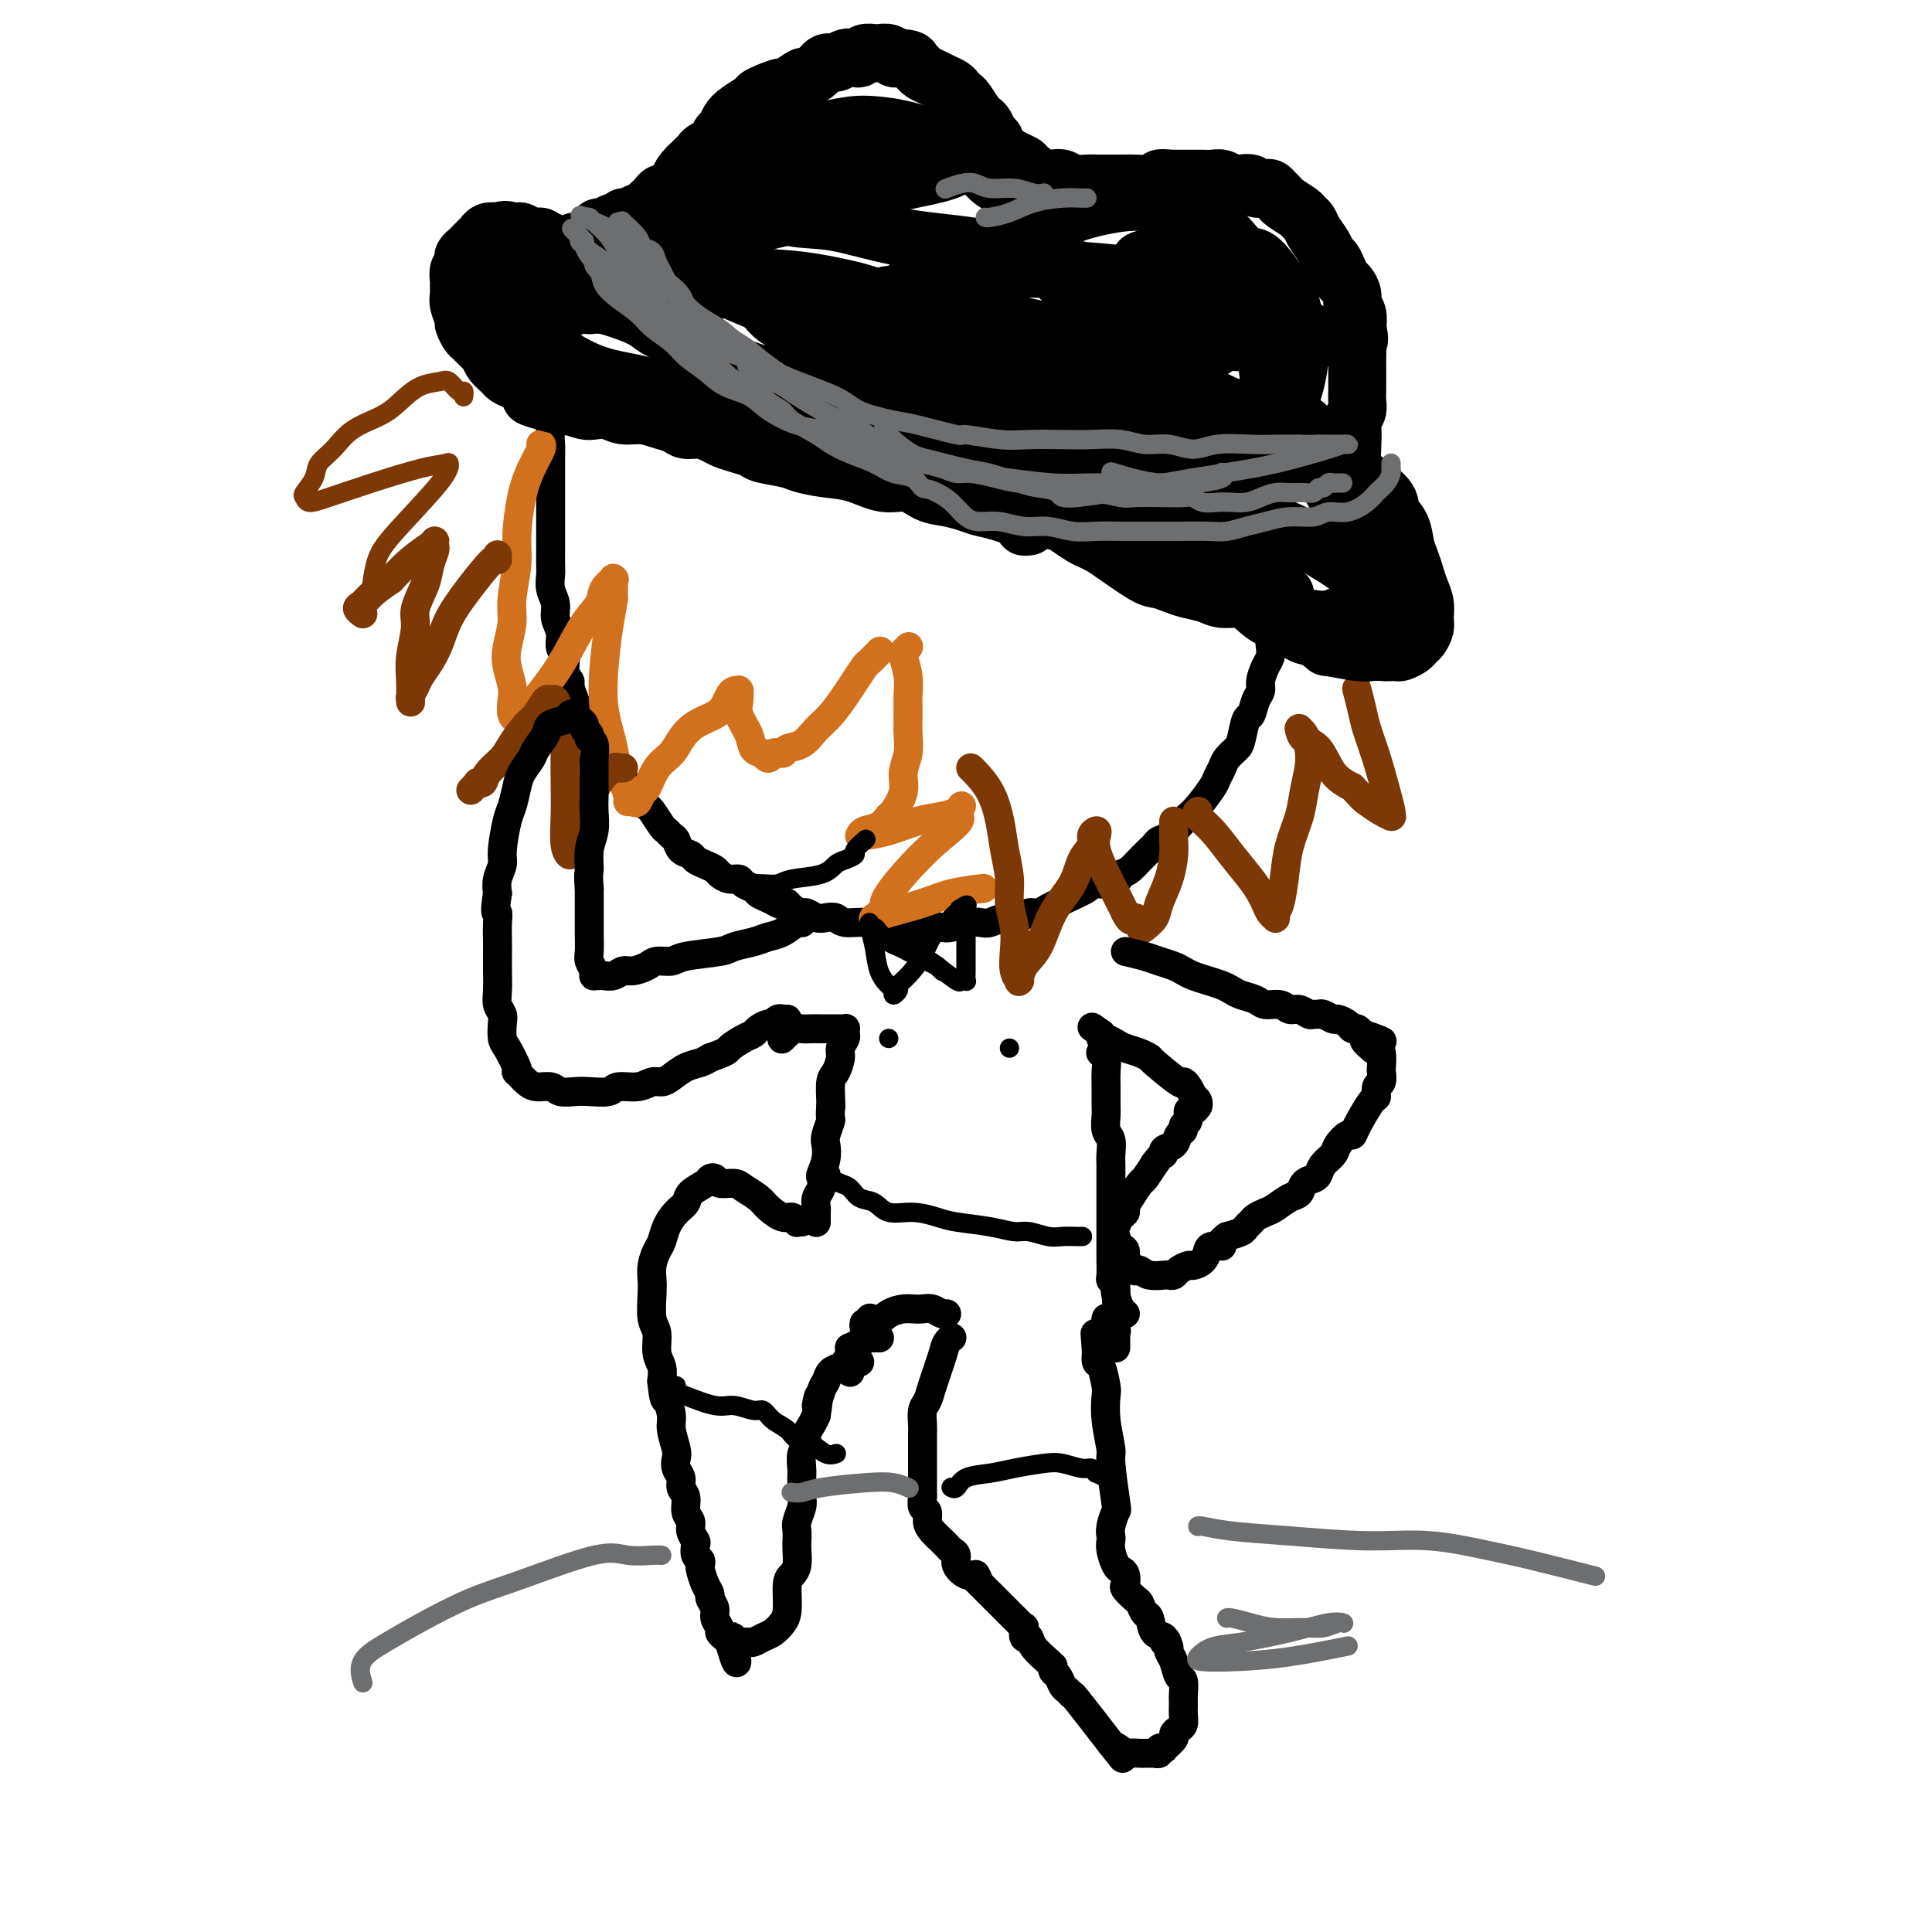 <svg viewBox='0 0 400 400' version='1.1' xmlns='http://www.w3.org/2000/svg' xmlns:xlink='http://www.w3.org/1999/xlink'><g fill='none' stroke='rgb(0,0,0)' stroke-width='6' stroke-linecap='round' stroke-linejoin='round'><path d='M115,87c-0.030,0.041 -0.061,0.083 0,0c0.061,-0.083 0.212,-0.289 0,0c-0.212,0.289 -0.789,1.075 -1,2c-0.211,0.925 -0.057,1.990 0,3c0.057,1.010 0.015,1.965 0,3c-0.015,1.035 -0.004,2.150 0,3c0.004,0.850 0.001,1.434 0,2c-0.001,0.566 -0.000,1.114 0,2c0.000,0.886 0.000,2.109 0,3c-0.000,0.891 -0.000,1.450 0,2c0.000,0.550 0.000,1.091 0,2c-0.000,0.909 -0.001,2.186 0,3c0.001,0.814 0.004,1.166 0,2c-0.004,0.834 -0.016,2.152 0,3c0.016,0.848 0.061,1.227 0,2c-0.061,0.773 -0.228,1.940 0,3c0.228,1.060 0.850,2.012 1,3c0.150,0.988 -0.171,2.011 0,3c0.171,0.989 0.834,1.943 1,3c0.166,1.057 -0.167,2.218 0,3c0.167,0.782 0.832,1.186 1,2c0.168,0.814 -0.162,2.038 0,3c0.162,0.962 0.817,1.661 1,2c0.183,0.339 -0.106,0.318 0,1c0.106,0.682 0.605,2.068 1,3c0.395,0.932 0.684,1.409 1,2c0.316,0.591 0.658,1.295 1,2'/><path d='M121,149c1.278,4.614 0.972,2.650 1,2c0.028,-0.650 0.390,0.015 1,1c0.610,0.985 1.469,2.290 2,3c0.531,0.710 0.733,0.824 1,1c0.267,0.176 0.600,0.413 1,1c0.400,0.587 0.867,1.523 1,2c0.133,0.477 -0.066,0.495 0,1c0.066,0.505 0.399,1.498 1,2c0.601,0.502 1.469,0.514 2,1c0.531,0.486 0.723,1.447 1,2c0.277,0.553 0.637,0.697 1,1c0.363,0.303 0.727,0.764 1,1c0.273,0.236 0.455,0.247 1,1c0.545,0.753 1.454,2.247 2,3c0.546,0.753 0.727,0.765 1,1c0.273,0.235 0.636,0.693 1,1c0.364,0.307 0.730,0.463 1,1c0.270,0.537 0.443,1.453 1,2c0.557,0.547 1.496,0.724 2,1c0.504,0.276 0.571,0.652 1,1c0.429,0.348 1.218,0.667 2,1c0.782,0.333 1.556,0.681 2,1c0.444,0.319 0.557,0.610 1,1c0.443,0.390 1.217,0.878 2,1c0.783,0.122 1.575,-0.122 2,0c0.425,0.122 0.484,0.610 1,1c0.516,0.390 1.489,0.682 2,1c0.511,0.318 0.561,0.663 1,1c0.439,0.337 1.268,0.668 2,1c0.732,0.332 1.366,0.666 2,1'/><path d='M161,187c3.516,1.658 2.307,0.304 2,0c-0.307,-0.304 0.288,0.441 1,1c0.712,0.559 1.542,0.933 2,1c0.458,0.067 0.543,-0.174 1,0c0.457,0.174 1.285,0.764 2,1c0.715,0.236 1.318,0.120 2,0c0.682,-0.120 1.443,-0.242 2,0c0.557,0.242 0.912,0.848 2,1c1.088,0.152 2.911,-0.152 4,0c1.089,0.152 1.443,0.758 2,1c0.557,0.242 1.317,0.118 2,0c0.683,-0.118 1.289,-0.232 2,0c0.711,0.232 1.528,0.808 2,1c0.472,0.192 0.601,-0.000 1,0c0.399,0.000 1.068,0.192 2,0c0.932,-0.192 2.126,-0.770 3,-1c0.874,-0.230 1.427,-0.113 2,0c0.573,0.113 1.168,0.222 2,0c0.832,-0.222 1.903,-0.776 3,-1c1.097,-0.224 2.219,-0.116 3,0c0.781,0.116 1.220,0.242 2,0c0.780,-0.242 1.899,-0.852 3,-1c1.101,-0.148 2.182,0.167 3,0c0.818,-0.167 1.372,-0.817 2,-1c0.628,-0.183 1.332,0.102 2,0c0.668,-0.102 1.302,-0.591 2,-1c0.698,-0.409 1.461,-0.737 2,-1c0.539,-0.263 0.856,-0.462 2,-1c1.144,-0.538 3.116,-1.414 4,-2c0.884,-0.586 0.681,-0.882 1,-1c0.319,-0.118 1.159,-0.059 2,0'/><path d='M228,183c6.236,-1.722 2.826,-1.029 2,-1c-0.826,0.029 0.930,-0.608 2,-1c1.070,-0.392 1.452,-0.539 2,-1c0.548,-0.461 1.262,-1.235 2,-2c0.738,-0.765 1.501,-1.522 2,-2c0.499,-0.478 0.735,-0.677 1,-1c0.265,-0.323 0.559,-0.770 1,-1c0.441,-0.230 1.029,-0.243 2,-1c0.971,-0.757 2.326,-2.258 3,-3c0.674,-0.742 0.667,-0.727 1,-1c0.333,-0.273 1.005,-0.835 2,-2c0.995,-1.165 2.312,-2.931 3,-4c0.688,-1.069 0.748,-1.439 1,-2c0.252,-0.561 0.697,-1.314 1,-2c0.303,-0.686 0.462,-1.306 1,-2c0.538,-0.694 1.453,-1.464 2,-2c0.547,-0.536 0.725,-0.840 1,-2c0.275,-1.160 0.647,-3.177 1,-4c0.353,-0.823 0.686,-0.451 1,-1c0.314,-0.549 0.610,-2.020 1,-3c0.390,-0.980 0.875,-1.469 1,-2c0.125,-0.531 -0.111,-1.105 0,-2c0.111,-0.895 0.569,-2.111 1,-3c0.431,-0.889 0.833,-1.449 1,-2c0.167,-0.551 0.097,-1.092 0,-2c-0.097,-0.908 -0.222,-2.183 0,-3c0.222,-0.817 0.792,-1.178 1,-2c0.208,-0.822 0.056,-2.106 0,-3c-0.056,-0.894 -0.016,-1.398 0,-2c0.016,-0.602 0.008,-1.301 0,-2'/><path d='M264,122c1.015,-5.484 -0.446,-2.694 -1,-2c-0.554,0.694 -0.200,-0.708 0,-2c0.200,-1.292 0.247,-2.475 0,-3c-0.247,-0.525 -0.788,-0.391 -1,-1c-0.212,-0.609 -0.094,-1.960 0,-3c0.094,-1.040 0.165,-1.771 0,-3c-0.165,-1.229 -0.565,-2.958 -1,-4c-0.435,-1.042 -0.905,-1.397 -1,-2c-0.095,-0.603 0.185,-1.454 0,-2c-0.185,-0.546 -0.834,-0.787 -1,-1c-0.166,-0.213 0.151,-0.397 0,-1c-0.151,-0.603 -0.772,-1.624 -1,-2c-0.228,-0.376 -0.065,-0.107 0,0c0.065,0.107 0.033,0.054 0,0'/></g>
<g fill='none' stroke='rgb(210,113,29)' stroke-width='6' stroke-linecap='round' stroke-linejoin='round'><path d='M112,92c-0.003,-0.002 -0.007,-0.004 0,0c0.007,0.004 0.024,0.013 0,0c-0.024,-0.013 -0.087,-0.048 0,0c0.087,0.048 0.326,0.180 0,1c-0.326,0.820 -1.216,2.330 -2,4c-0.784,1.670 -1.463,3.502 -2,6c-0.537,2.498 -0.932,5.662 -1,8c-0.068,2.338 0.191,3.850 0,6c-0.191,2.150 -0.832,4.939 -1,7c-0.168,2.061 0.137,3.394 0,5c-0.137,1.606 -0.717,3.484 -1,5c-0.283,1.516 -0.268,2.669 0,4c0.268,1.331 0.789,2.841 1,4c0.211,1.159 0.113,1.967 0,3c-0.113,1.033 -0.240,2.291 0,3c0.240,0.709 0.847,0.869 1,1c0.153,0.131 -0.147,0.233 0,0c0.147,-0.233 0.741,-0.800 1,-1c0.259,-0.200 0.181,-0.034 1,-1c0.819,-0.966 2.533,-3.063 4,-5c1.467,-1.937 2.688,-3.714 4,-6c1.312,-2.286 2.716,-5.081 4,-7c1.284,-1.919 2.449,-2.962 3,-4c0.551,-1.038 0.487,-2.071 1,-3c0.513,-0.929 1.601,-1.754 2,-2c0.399,-0.246 0.107,0.088 0,0c-0.107,-0.088 -0.031,-0.596 0,0c0.031,0.596 0.015,2.298 0,4'/><path d='M127,124c-0.169,1.527 -0.592,3.344 -1,6c-0.408,2.656 -0.800,6.151 -1,9c-0.200,2.849 -0.209,5.052 0,7c0.209,1.948 0.634,3.643 1,5c0.366,1.357 0.672,2.378 1,4c0.328,1.622 0.679,3.846 1,5c0.321,1.154 0.611,1.240 1,2c0.389,0.760 0.878,2.196 1,3c0.122,0.804 -0.123,0.975 0,1c0.123,0.025 0.612,-0.097 1,0c0.388,0.097 0.674,0.413 1,0c0.326,-0.413 0.692,-1.555 1,-2c0.308,-0.445 0.560,-0.192 1,-1c0.440,-0.808 1.070,-2.678 2,-4c0.930,-1.322 2.161,-2.097 3,-3c0.839,-0.903 1.286,-1.933 2,-3c0.714,-1.067 1.697,-2.170 3,-3c1.303,-0.830 2.927,-1.385 4,-2c1.073,-0.615 1.594,-1.289 2,-2c0.406,-0.711 0.697,-1.460 1,-2c0.303,-0.540 0.618,-0.871 1,-1c0.382,-0.129 0.833,-0.055 1,0c0.167,0.055 0.052,0.090 0,0c-0.052,-0.090 -0.040,-0.305 0,0c0.040,0.305 0.107,1.129 0,2c-0.107,0.871 -0.390,1.790 0,3c0.390,1.210 1.451,2.710 2,4c0.549,1.290 0.585,2.368 1,3c0.415,0.632 1.207,0.816 2,1'/><path d='M158,156c1.266,1.996 1.430,0.487 2,0c0.570,-0.487 1.545,0.047 2,0c0.455,-0.047 0.391,-0.677 1,-1c0.609,-0.323 1.892,-0.340 3,-1c1.108,-0.660 2.041,-1.963 3,-3c0.959,-1.037 1.943,-1.806 3,-3c1.057,-1.194 2.186,-2.811 3,-4c0.814,-1.189 1.314,-1.951 2,-3c0.686,-1.049 1.557,-2.386 2,-3c0.443,-0.614 0.459,-0.505 1,-1c0.541,-0.495 1.607,-1.595 2,-2c0.393,-0.405 0.112,-0.116 0,0c-0.112,0.116 -0.056,0.058 0,0'/><path d='M188,134c0.105,-0.109 0.210,-0.217 0,0c-0.210,0.217 -0.736,0.760 -1,1c-0.264,0.240 -0.267,0.178 0,1c0.267,0.822 0.805,2.530 1,4c0.195,1.470 0.048,2.704 0,4c-0.048,1.296 0.003,2.656 0,4c-0.003,1.344 -0.060,2.672 0,4c0.060,1.328 0.238,2.655 0,4c-0.238,1.345 -0.892,2.707 -1,4c-0.108,1.293 0.329,2.517 0,4c-0.329,1.483 -1.423,3.224 -2,4c-0.577,0.776 -0.638,0.586 -1,1c-0.362,0.414 -1.025,1.432 -2,2c-0.975,0.568 -2.261,0.686 -3,1c-0.739,0.314 -0.930,0.824 -1,1c-0.070,0.176 -0.021,0.020 0,0c0.021,-0.020 0.012,0.097 1,0c0.988,-0.097 2.972,-0.408 5,-1c2.028,-0.592 4.098,-1.465 6,-2c1.902,-0.535 3.634,-0.731 5,-1c1.366,-0.269 2.367,-0.609 3,-1c0.633,-0.391 0.899,-0.831 1,-1c0.101,-0.169 0.037,-0.066 0,0c-0.037,0.066 -0.049,0.095 0,0c0.049,-0.095 0.157,-0.313 0,0c-0.157,0.313 -0.578,1.156 -1,2'/><path d='M198,169c2.346,0.328 -1.290,2.648 -5,6c-3.710,3.352 -7.493,7.736 -9,10c-1.507,2.264 -0.738,2.408 -1,3c-0.262,0.592 -1.555,1.631 -2,2c-0.445,0.369 -0.044,0.068 0,0c0.044,-0.068 -0.271,0.097 0,0c0.271,-0.097 1.128,-0.457 3,-1c1.872,-0.543 4.760,-1.269 7,-2c2.240,-0.731 3.834,-1.466 6,-2c2.166,-0.534 4.905,-0.867 6,-1c1.095,-0.133 0.548,-0.067 0,0'/></g>
<g fill='none' stroke='rgb(124,56,5)' stroke-width='6' stroke-linecap='round' stroke-linejoin='round'><path d='M201,159c0.010,0.008 0.020,0.016 0,0c-0.020,-0.016 -0.069,-0.057 0,0c0.069,0.057 0.257,0.212 1,1c0.743,0.788 2.040,2.208 3,4c0.960,1.792 1.581,3.955 2,6c0.419,2.045 0.634,3.971 1,6c0.366,2.029 0.882,4.161 1,6c0.118,1.839 -0.161,3.387 0,5c0.161,1.613 0.761,3.293 1,5c0.239,1.707 0.116,3.440 0,5c-0.116,1.560 -0.226,2.945 0,4c0.226,1.055 0.788,1.780 1,2c0.212,0.220 0.075,-0.064 0,0c-0.075,0.064 -0.087,0.476 0,0c0.087,-0.476 0.274,-1.839 1,-3c0.726,-1.161 1.992,-2.121 3,-4c1.008,-1.879 1.758,-4.678 3,-7c1.242,-2.322 2.978,-4.168 4,-6c1.022,-1.832 1.332,-3.652 2,-5c0.668,-1.348 1.694,-2.225 2,-3c0.306,-0.775 -0.108,-1.450 0,-2c0.108,-0.550 0.739,-0.976 1,-1c0.261,-0.024 0.153,0.356 0,1c-0.153,0.644 -0.350,1.554 0,3c0.350,1.446 1.248,3.428 2,5c0.752,1.572 1.358,2.735 2,4c0.642,1.265 1.321,2.633 2,4'/><path d='M233,189c1.329,2.741 1.650,1.095 2,1c0.350,-0.095 0.727,1.361 1,2c0.273,0.639 0.441,0.460 1,0c0.559,-0.460 1.509,-1.200 2,-2c0.491,-0.800 0.524,-1.661 1,-3c0.476,-1.339 1.396,-3.158 2,-5c0.604,-1.842 0.894,-3.709 1,-5c0.106,-1.291 0.028,-2.006 0,-3c-0.028,-0.994 -0.008,-2.268 0,-3c0.008,-0.732 0.002,-0.924 0,-1c-0.002,-0.076 -0.001,-0.038 0,0'/><path d='M129,159c-0.027,0.004 -0.055,0.007 0,0c0.055,-0.007 0.191,-0.025 0,0c-0.191,0.025 -0.709,0.093 -1,0c-0.291,-0.093 -0.355,-0.345 -1,0c-0.645,0.345 -1.871,1.288 -3,3c-1.129,1.712 -2.163,4.193 -3,6c-0.837,1.807 -1.478,2.940 -2,4c-0.522,1.060 -0.924,2.046 -1,3c-0.076,0.954 0.176,1.877 0,2c-0.176,0.123 -0.778,-0.554 -1,-2c-0.222,-1.446 -0.062,-3.660 0,-6c0.062,-2.340 0.028,-4.807 0,-7c-0.028,-2.193 -0.049,-4.114 0,-6c0.049,-1.886 0.169,-3.738 0,-5c-0.169,-1.262 -0.626,-1.936 -1,-3c-0.374,-1.064 -0.665,-2.519 -1,-3c-0.335,-0.481 -0.713,0.013 -1,0c-0.287,-0.013 -0.484,-0.534 -1,0c-0.516,0.534 -1.350,2.124 -2,3c-0.650,0.876 -1.115,1.037 -2,2c-0.885,0.963 -2.188,2.727 -3,4c-0.812,1.273 -1.132,2.054 -2,3c-0.868,0.946 -2.285,2.057 -3,3c-0.715,0.943 -0.728,1.717 -1,2c-0.272,0.283 -0.804,0.076 -1,0c-0.196,-0.076 -0.056,-0.022 0,0c0.056,0.022 0.028,0.011 0,0'/><path d='M99,162c-2.667,2.833 -1.333,1.417 0,0'/><path d='M248,168c-0.001,0.001 -0.003,0.002 0,0c0.003,-0.002 0.009,-0.007 0,0c-0.009,0.007 -0.033,0.027 0,0c0.033,-0.027 0.124,-0.100 0,0c-0.124,0.100 -0.461,0.372 0,1c0.461,0.628 1.720,1.610 3,3c1.280,1.390 2.580,3.188 4,5c1.420,1.812 2.958,3.638 4,5c1.042,1.362 1.586,2.261 2,3c0.414,0.739 0.699,1.319 1,2c0.301,0.681 0.620,1.462 1,2c0.380,0.538 0.823,0.834 1,1c0.177,0.166 0.088,0.202 0,0c-0.088,-0.202 -0.174,-0.644 0,-1c0.174,-0.356 0.610,-0.628 1,-2c0.390,-1.372 0.735,-3.843 1,-6c0.265,-2.157 0.450,-3.998 1,-6c0.550,-2.002 1.465,-4.165 2,-6c0.535,-1.835 0.690,-3.343 1,-5c0.310,-1.657 0.777,-3.463 1,-5c0.223,-1.537 0.204,-2.804 0,-4c-0.204,-1.196 -0.591,-2.322 -1,-3c-0.409,-0.678 -0.840,-0.907 -1,-1c-0.160,-0.093 -0.048,-0.050 0,0c0.048,0.050 0.031,0.107 0,0c-0.031,-0.107 -0.077,-0.377 0,0c0.077,0.377 0.278,1.400 1,2c0.722,0.600 1.963,0.777 3,2c1.037,1.223 1.868,3.492 3,5c1.132,1.508 2.566,2.254 4,3'/><path d='M280,163c2.077,2.276 2.269,2.467 3,3c0.731,0.533 2.000,1.410 3,2c1.000,0.590 1.730,0.895 2,1c0.270,0.105 0.081,0.011 0,0c-0.081,-0.011 -0.053,0.062 0,0c0.053,-0.062 0.131,-0.259 0,-1c-0.131,-0.741 -0.469,-2.028 -1,-4c-0.531,-1.972 -1.253,-4.631 -2,-7c-0.747,-2.369 -1.520,-4.450 -2,-6c-0.480,-1.550 -0.668,-2.571 -1,-4c-0.332,-1.429 -0.809,-3.265 -1,-4c-0.191,-0.735 -0.095,-0.367 0,0'/><path d='M103,115c-0.001,0.041 -0.001,0.081 0,0c0.001,-0.081 0.005,-0.284 0,0c-0.005,0.284 -0.018,1.055 0,1c0.018,-0.055 0.066,-0.934 -1,0c-1.066,0.934 -3.245,3.682 -5,6c-1.755,2.318 -3.086,4.206 -4,6c-0.914,1.794 -1.412,3.493 -2,5c-0.588,1.507 -1.268,2.824 -2,4c-0.732,1.176 -1.517,2.213 -2,3c-0.483,0.787 -0.665,1.324 -1,2c-0.335,0.676 -0.823,1.492 -1,2c-0.177,0.508 -0.043,0.709 0,1c0.043,0.291 -0.004,0.673 0,0c0.004,-0.673 0.061,-2.402 0,-4c-0.061,-1.598 -0.238,-3.063 0,-5c0.238,-1.937 0.891,-4.344 1,-6c0.109,-1.656 -0.324,-2.562 0,-4c0.324,-1.438 1.407,-3.408 2,-5c0.593,-1.592 0.695,-2.805 1,-4c0.305,-1.195 0.813,-2.371 1,-3c0.187,-0.629 0.052,-0.710 0,-1c-0.052,-0.290 -0.022,-0.788 0,-1c0.022,-0.212 0.037,-0.139 0,0c-0.037,0.139 -0.125,0.345 -1,1c-0.875,0.655 -2.536,1.759 -4,3c-1.464,1.241 -2.732,2.621 -4,4'/><path d='M81,120c-2.197,1.498 -3.191,2.244 -4,3c-0.809,0.756 -1.433,1.522 -2,2c-0.567,0.478 -1.076,0.667 -1,1c0.076,0.333 0.736,0.809 1,1c0.264,0.191 0.132,0.095 0,0'/><path d='M267,125c-0.025,0.042 -0.049,0.084 0,0c0.049,-0.084 0.173,-0.293 1,0c0.827,0.293 2.357,1.087 4,2c1.643,0.913 3.400,1.946 5,3c1.600,1.054 3.042,2.128 4,3c0.958,0.872 1.433,1.540 2,2c0.567,0.460 1.228,0.712 2,1c0.772,0.288 1.657,0.611 2,1c0.343,0.389 0.144,0.844 0,1c-0.144,0.156 -0.235,0.013 0,0c0.235,-0.013 0.795,0.103 1,0c0.205,-0.103 0.055,-0.426 0,-1c-0.055,-0.574 -0.015,-1.400 0,-3c0.015,-1.600 0.004,-3.974 0,-6c-0.004,-2.026 -0.003,-3.703 0,-5c0.003,-1.297 0.006,-2.215 0,-3c-0.006,-0.785 -0.020,-1.436 0,-2c0.020,-0.564 0.076,-1.041 0,-1c-0.076,0.041 -0.283,0.599 0,1c0.283,0.401 1.055,0.643 2,1c0.945,0.357 2.062,0.827 3,1c0.938,0.173 1.697,0.049 2,0c0.303,-0.049 0.152,-0.025 0,0'/></g>
<g fill='none' stroke='rgb(0,0,0)' stroke-width='6' stroke-linecap='round' stroke-linejoin='round'><path d='M134,41c-0.030,-0.001 -0.061,-0.001 0,0c0.061,0.001 0.212,0.005 0,0c-0.212,-0.005 -0.789,-0.017 -1,0c-0.211,0.017 -0.057,0.063 0,0c0.057,-0.063 0.018,-0.236 0,0c-0.018,0.236 -0.016,0.881 0,1c0.016,0.119 0.046,-0.288 0,0c-0.046,0.288 -0.168,1.270 0,2c0.168,0.730 0.624,1.209 1,2c0.376,0.791 0.671,1.895 1,3c0.329,1.105 0.693,2.210 1,3c0.307,0.790 0.557,1.264 1,2c0.443,0.736 1.077,1.733 2,3c0.923,1.267 2.133,2.805 3,4c0.867,1.195 1.390,2.048 2,3c0.610,0.952 1.307,2.002 2,3c0.693,0.998 1.381,1.945 2,3c0.619,1.055 1.167,2.219 2,3c0.833,0.781 1.950,1.181 3,2c1.050,0.819 2.031,2.058 3,3c0.969,0.942 1.925,1.586 3,2c1.075,0.414 2.268,0.596 3,1c0.732,0.404 1.001,1.029 2,2c0.999,0.971 2.728,2.286 4,3c1.272,0.714 2.088,0.825 3,1c0.912,0.175 1.920,0.414 3,1c1.080,0.586 2.231,1.519 3,2c0.769,0.481 1.154,0.510 2,1c0.846,0.490 2.151,1.440 3,2c0.849,0.560 1.243,0.732 2,1c0.757,0.268 1.879,0.634 3,1'/><path d='M187,95c6.263,3.581 3.420,1.533 3,1c-0.420,-0.533 1.581,0.450 3,1c1.419,0.550 2.255,0.668 3,1c0.745,0.332 1.401,0.876 2,1c0.599,0.124 1.143,-0.174 2,0c0.857,0.174 2.028,0.820 3,1c0.972,0.180 1.744,-0.105 3,0c1.256,0.105 2.994,0.602 4,1c1.006,0.398 1.280,0.699 2,1c0.720,0.301 1.888,0.603 4,1c2.112,0.397 5.170,0.888 7,1c1.830,0.112 2.432,-0.156 3,0c0.568,0.156 1.100,0.736 2,1c0.900,0.264 2.166,0.210 3,0c0.834,-0.210 1.234,-0.578 2,-1c0.766,-0.422 1.896,-0.897 3,-1c1.104,-0.103 2.183,0.166 3,0c0.817,-0.166 1.374,-0.766 2,-1c0.626,-0.234 1.323,-0.100 2,0c0.677,0.100 1.336,0.168 2,0c0.664,-0.168 1.333,-0.571 2,-1c0.667,-0.429 1.333,-0.886 2,-1c0.667,-0.114 1.334,0.113 2,0c0.666,-0.113 1.330,-0.565 2,-1c0.670,-0.435 1.345,-0.852 2,-1c0.655,-0.148 1.289,-0.026 2,0c0.711,0.026 1.500,-0.045 2,0c0.500,0.045 0.712,0.204 1,0c0.288,-0.204 0.654,-0.773 1,-1c0.346,-0.227 0.673,-0.114 1,0'/><path d='M262,97c5.184,-1.480 2.643,-1.181 2,-1c-0.643,0.181 0.612,0.245 1,0c0.388,-0.245 -0.092,-0.798 0,-1c0.092,-0.202 0.757,-0.054 1,0c0.243,0.054 0.066,0.015 0,0c-0.066,-0.015 -0.019,-0.004 0,0c0.019,0.004 0.009,0.002 0,0'/></g>
<g fill='none' stroke='rgb(0,0,0)' stroke-width='12' stroke-linecap='round' stroke-linejoin='round'><path d='M213,109c-0.547,0.059 -1.093,0.118 -1,0c0.093,-0.118 0.826,-0.413 0,-1c-0.826,-0.587 -3.210,-1.465 -5,-2c-1.790,-0.535 -2.985,-0.726 -4,-1c-1.015,-0.274 -1.852,-0.632 -3,-1c-1.148,-0.368 -2.609,-0.746 -4,-1c-1.391,-0.254 -2.713,-0.383 -4,-1c-1.287,-0.617 -2.540,-1.724 -4,-2c-1.460,-0.276 -3.126,0.277 -5,0c-1.874,-0.277 -3.956,-1.384 -6,-2c-2.044,-0.616 -4.052,-0.743 -6,-1c-1.948,-0.257 -3.837,-0.646 -5,-1c-1.163,-0.354 -1.600,-0.672 -3,-1c-1.400,-0.328 -3.764,-0.665 -5,-1c-1.236,-0.335 -1.345,-0.668 -2,-1c-0.655,-0.332 -1.856,-0.662 -3,-1c-1.144,-0.338 -2.231,-0.682 -3,-1c-0.769,-0.318 -1.219,-0.610 -2,-1c-0.781,-0.390 -1.891,-0.879 -3,-1c-1.109,-0.121 -2.215,0.126 -3,0c-0.785,-0.126 -1.249,-0.626 -2,-1c-0.751,-0.374 -1.791,-0.622 -3,-1c-1.209,-0.378 -2.588,-0.885 -4,-1c-1.412,-0.115 -2.856,0.163 -4,0c-1.144,-0.163 -1.987,-0.765 -3,-1c-1.013,-0.235 -2.196,-0.102 -3,0c-0.804,0.102 -1.230,0.172 -2,0c-0.770,-0.172 -1.885,-0.586 -3,-1'/><path d='M118,84c-15.070,-3.759 -5.245,-0.656 -2,0c3.245,0.656 -0.090,-1.134 -2,-2c-1.910,-0.866 -2.395,-0.809 -3,-1c-0.605,-0.191 -1.332,-0.631 -2,-1c-0.668,-0.369 -1.279,-0.666 -2,-1c-0.721,-0.334 -1.554,-0.704 -2,-1c-0.446,-0.296 -0.504,-0.517 -1,-1c-0.496,-0.483 -1.428,-1.227 -2,-2c-0.572,-0.773 -0.784,-1.573 -1,-2c-0.216,-0.427 -0.435,-0.480 -1,-1c-0.565,-0.520 -1.476,-1.508 -2,-2c-0.524,-0.492 -0.662,-0.487 -1,-1c-0.338,-0.513 -0.875,-1.542 -1,-2c-0.125,-0.458 0.163,-0.345 0,-1c-0.163,-0.655 -0.777,-2.077 -1,-3c-0.223,-0.923 -0.056,-1.346 0,-2c0.056,-0.654 0.001,-1.537 0,-2c-0.001,-0.463 0.051,-0.505 0,-1c-0.051,-0.495 -0.206,-1.443 0,-2c0.206,-0.557 0.772,-0.723 1,-1c0.228,-0.277 0.117,-0.666 0,-1c-0.117,-0.334 -0.239,-0.614 0,-1c0.239,-0.386 0.838,-0.878 1,-1c0.162,-0.122 -0.115,0.126 0,0c0.115,-0.126 0.621,-0.626 1,-1c0.379,-0.374 0.629,-0.622 1,-1c0.371,-0.378 0.862,-0.885 1,-1c0.138,-0.115 -0.078,0.161 0,0c0.078,-0.161 0.451,-0.760 1,-1c0.549,-0.240 1.275,-0.120 2,0'/><path d='M103,48c1.711,-0.778 2.490,-0.224 3,0c0.510,0.224 0.753,0.117 1,0c0.247,-0.117 0.500,-0.242 1,0c0.500,0.242 1.248,0.853 2,1c0.752,0.147 1.510,-0.171 2,0c0.490,0.171 0.713,0.832 1,1c0.287,0.168 0.640,-0.155 1,0c0.360,0.155 0.729,0.789 1,1c0.271,0.211 0.443,-0.003 1,0c0.557,0.003 1.497,0.221 2,0c0.503,-0.221 0.567,-0.881 1,-1c0.433,-0.119 1.233,0.304 2,0c0.767,-0.304 1.501,-1.334 2,-2c0.499,-0.666 0.764,-0.967 1,-1c0.236,-0.033 0.443,0.202 1,0c0.557,-0.202 1.462,-0.843 2,-1c0.538,-0.157 0.707,0.169 1,0c0.293,-0.169 0.708,-0.833 1,-1c0.292,-0.167 0.460,0.161 1,0c0.540,-0.161 1.450,-0.813 2,-1c0.550,-0.187 0.739,0.091 1,0c0.261,-0.091 0.595,-0.550 1,-1c0.405,-0.450 0.882,-0.890 1,-1c0.118,-0.110 -0.123,0.110 0,0c0.123,-0.110 0.611,-0.551 1,-1c0.389,-0.449 0.679,-0.908 1,-1c0.321,-0.092 0.674,0.181 1,0c0.326,-0.181 0.626,-0.818 1,-1c0.374,-0.182 0.821,0.091 1,0c0.179,-0.091 0.089,-0.545 0,-1'/><path d='M140,38c3.892,-2.129 1.620,-0.952 1,-1c-0.620,-0.048 0.410,-1.323 1,-2c0.590,-0.677 0.739,-0.758 1,-1c0.261,-0.242 0.633,-0.646 1,-1c0.367,-0.354 0.728,-0.657 1,-1c0.272,-0.343 0.454,-0.725 1,-1c0.546,-0.275 1.458,-0.444 2,-1c0.542,-0.556 0.716,-1.501 1,-2c0.284,-0.499 0.677,-0.554 1,-1c0.323,-0.446 0.574,-1.285 1,-2c0.426,-0.715 1.025,-1.306 2,-2c0.975,-0.694 2.325,-1.490 3,-2c0.675,-0.510 0.675,-0.733 1,-1c0.325,-0.267 0.975,-0.579 2,-1c1.025,-0.421 2.424,-0.952 3,-1c0.576,-0.048 0.328,0.386 1,0c0.672,-0.386 2.263,-1.591 3,-2c0.737,-0.409 0.620,-0.022 1,0c0.380,0.022 1.257,-0.320 2,-1c0.743,-0.680 1.351,-1.698 2,-2c0.649,-0.302 1.339,0.111 2,0c0.661,-0.111 1.295,-0.748 2,-1c0.705,-0.252 1.483,-0.120 2,0c0.517,0.120 0.772,0.227 1,0c0.228,-0.227 0.428,-0.789 1,-1c0.572,-0.211 1.515,-0.070 2,0c0.485,0.070 0.511,0.070 1,0c0.489,-0.070 1.439,-0.211 2,0c0.561,0.211 0.732,0.775 1,1c0.268,0.225 0.634,0.113 1,0'/><path d='M186,12c2.949,0.024 2.820,0.584 3,1c0.180,0.416 0.668,0.689 1,1c0.332,0.311 0.509,0.661 1,1c0.491,0.339 1.298,0.669 2,1c0.702,0.331 1.300,0.664 2,1c0.700,0.336 1.501,0.675 2,1c0.499,0.325 0.697,0.637 1,1c0.303,0.363 0.711,0.779 1,1c0.289,0.221 0.458,0.248 1,1c0.542,0.752 1.455,2.228 2,3c0.545,0.772 0.722,0.840 1,1c0.278,0.160 0.658,0.414 1,1c0.342,0.586 0.645,1.505 1,2c0.355,0.495 0.762,0.565 1,1c0.238,0.435 0.308,1.234 1,2c0.692,0.766 2.005,1.498 3,2c0.995,0.502 1.670,0.775 2,1c0.330,0.225 0.314,0.404 1,1c0.686,0.596 2.075,1.610 3,2c0.925,0.390 1.388,0.157 2,0c0.612,-0.157 1.374,-0.238 2,0c0.626,0.238 1.117,0.796 2,1c0.883,0.204 2.160,0.054 3,0c0.840,-0.054 1.245,-0.014 2,0c0.755,0.014 1.861,-0.000 3,0c1.139,0.000 2.311,0.014 3,0c0.689,-0.014 0.896,-0.055 2,0c1.104,0.055 3.105,0.207 4,0c0.895,-0.207 0.684,-0.773 1,-1c0.316,-0.227 1.158,-0.113 2,0'/><path d='M242,37c4.213,-0.000 1.744,-0.000 1,0c-0.744,0.000 0.237,0.000 1,0c0.763,-0.000 1.306,-0.001 2,0c0.694,0.001 1.537,0.004 2,0c0.463,-0.004 0.546,-0.015 1,0c0.454,0.015 1.277,0.056 2,0c0.723,-0.056 1.344,-0.207 2,0c0.656,0.207 1.345,0.774 2,1c0.655,0.226 1.275,0.112 2,0c0.725,-0.112 1.556,-0.223 2,0c0.444,0.223 0.501,0.781 1,1c0.499,0.219 1.441,0.099 2,0c0.559,-0.099 0.735,-0.178 1,0c0.265,0.178 0.620,0.611 1,1c0.380,0.389 0.785,0.734 1,1c0.215,0.266 0.242,0.455 1,1c0.758,0.545 2.248,1.448 3,2c0.752,0.552 0.765,0.754 1,1c0.235,0.246 0.693,0.538 1,1c0.307,0.462 0.463,1.096 1,2c0.537,0.904 1.453,2.077 2,3c0.547,0.923 0.724,1.594 1,2c0.276,0.406 0.652,0.545 1,1c0.348,0.455 0.667,1.224 1,2c0.333,0.776 0.682,1.558 1,2c0.318,0.442 0.607,0.544 1,1c0.393,0.456 0.889,1.267 1,2c0.111,0.733 -0.162,1.390 0,2c0.162,0.610 0.761,1.174 1,2c0.239,0.826 0.120,1.913 0,3'/><path d='M281,68c0.774,2.810 0.207,2.836 0,3c-0.207,0.164 -0.056,0.468 0,1c0.056,0.532 0.015,1.294 0,2c-0.015,0.706 -0.004,1.358 0,2c0.004,0.642 0.002,1.274 0,2c-0.002,0.726 -0.004,1.545 0,2c0.004,0.455 0.015,0.544 0,1c-0.015,0.456 -0.056,1.277 0,2c0.056,0.723 0.210,1.349 0,2c-0.210,0.651 -0.785,1.328 -1,2c-0.215,0.672 -0.071,1.338 0,2c0.071,0.662 0.071,1.321 0,3c-0.071,1.679 -0.211,4.379 0,6c0.211,1.621 0.773,2.164 1,3c0.227,0.836 0.117,1.966 0,3c-0.117,1.034 -0.242,1.971 0,3c0.242,1.029 0.853,2.148 1,3c0.147,0.852 -0.168,1.437 0,2c0.168,0.563 0.819,1.105 1,2c0.181,0.895 -0.109,2.142 0,3c0.109,0.858 0.618,1.325 1,2c0.382,0.675 0.638,1.558 1,2c0.362,0.442 0.829,0.444 1,1c0.171,0.556 0.047,1.665 0,2c-0.047,0.335 -0.018,-0.104 0,0c0.018,0.104 0.026,0.749 0,1c-0.026,0.251 -0.084,0.106 0,0c0.084,-0.106 0.310,-0.173 0,0c-0.310,0.173 -1.155,0.587 -2,1'/><path d='M284,126c0.180,4.501 -1.368,1.753 -3,1c-1.632,-0.753 -3.346,0.489 -5,1c-1.654,0.511 -3.246,0.291 -5,0c-1.754,-0.291 -3.670,-0.651 -5,-1c-1.330,-0.349 -2.073,-0.685 -3,-1c-0.927,-0.315 -2.037,-0.609 -3,-1c-0.963,-0.391 -1.780,-0.878 -3,-1c-1.220,-0.122 -2.844,0.121 -4,0c-1.156,-0.121 -1.843,-0.607 -3,-1c-1.157,-0.393 -2.785,-0.693 -4,-1c-1.215,-0.307 -2.016,-0.621 -3,-1c-0.984,-0.379 -2.151,-0.823 -3,-1c-0.849,-0.177 -1.381,-0.088 -3,-1c-1.619,-0.912 -4.324,-2.825 -6,-4c-1.676,-1.175 -2.321,-1.611 -3,-2c-0.679,-0.389 -1.392,-0.733 -2,-1c-0.608,-0.267 -1.111,-0.459 -2,-1c-0.889,-0.541 -2.164,-1.430 -3,-2c-0.836,-0.570 -1.233,-0.820 -2,-1c-0.767,-0.180 -1.905,-0.290 -3,-1c-1.095,-0.710 -2.147,-2.019 -3,-3c-0.853,-0.981 -1.507,-1.634 -2,-2c-0.493,-0.366 -0.825,-0.445 -2,-1c-1.175,-0.555 -3.193,-1.587 -4,-2c-0.807,-0.413 -0.404,-0.206 0,0'/><path d='M120,54c-0.027,-0.003 -0.053,-0.005 0,0c0.053,0.005 0.186,0.018 0,0c-0.186,-0.018 -0.692,-0.068 -1,0c-0.308,0.068 -0.418,0.255 -1,0c-0.582,-0.255 -1.637,-0.951 -3,-1c-1.363,-0.049 -3.033,0.550 -4,1c-0.967,0.450 -1.229,0.751 -2,1c-0.771,0.249 -2.051,0.447 -3,1c-0.949,0.553 -1.568,1.460 -2,2c-0.432,0.540 -0.677,0.712 -1,1c-0.323,0.288 -0.724,0.691 -1,1c-0.276,0.309 -0.428,0.522 0,1c0.428,0.478 1.437,1.220 2,2c0.563,0.780 0.681,1.597 2,3c1.319,1.403 3.840,3.391 6,5c2.160,1.609 3.960,2.840 6,4c2.040,1.160 4.319,2.250 7,3c2.681,0.750 5.764,1.162 9,2c3.236,0.838 6.624,2.103 10,3c3.376,0.897 6.741,1.428 10,2c3.259,0.572 6.413,1.186 10,2c3.587,0.814 7.608,1.827 11,3c3.392,1.173 6.155,2.505 9,3c2.845,0.495 5.770,0.153 10,1c4.230,0.847 9.764,2.883 14,4c4.236,1.117 7.175,1.314 10,2c2.825,0.686 5.536,1.861 8,3c2.464,1.139 4.681,2.244 7,3c2.319,0.756 4.740,1.165 7,2c2.260,0.835 4.360,2.096 6,3c1.640,0.904 2.820,1.452 4,2'/><path d='M250,113c5.727,2.388 4.045,1.858 4,2c-0.045,0.142 1.547,0.956 3,2c1.453,1.044 2.767,2.318 4,3c1.233,0.682 2.384,0.773 3,1c0.616,0.227 0.697,0.591 1,1c0.303,0.409 0.828,0.862 1,1c0.172,0.138 -0.009,-0.040 0,0c0.009,0.040 0.209,0.298 -1,0c-1.209,-0.298 -3.827,-1.151 -6,-2c-2.173,-0.849 -3.900,-1.693 -5,-2c-1.100,-0.307 -1.574,-0.078 -2,0c-0.426,0.078 -0.806,0.005 -1,0c-0.194,-0.005 -0.202,0.058 0,0c0.202,-0.058 0.614,-0.238 1,0c0.386,0.238 0.746,0.894 2,2c1.254,1.106 3.402,2.664 5,4c1.598,1.336 2.645,2.451 4,3c1.355,0.549 3.019,0.532 4,1c0.981,0.468 1.280,1.419 2,2c0.720,0.581 1.860,0.790 3,1'/><path d='M272,132c3.602,2.403 2.107,1.912 3,2c0.893,0.088 4.175,0.756 6,1c1.825,0.244 2.195,0.062 3,0c0.805,-0.062 2.047,-0.006 3,0c0.953,0.006 1.617,-0.039 2,0c0.383,0.039 0.485,0.162 1,0c0.515,-0.162 1.444,-0.609 2,-1c0.556,-0.391 0.738,-0.727 1,-1c0.262,-0.273 0.603,-0.485 1,-1c0.397,-0.515 0.849,-1.334 1,-2c0.151,-0.666 -0.001,-1.179 0,-2c0.001,-0.821 0.155,-1.951 0,-3c-0.155,-1.049 -0.618,-2.017 -1,-3c-0.382,-0.983 -0.685,-1.982 -1,-3c-0.315,-1.018 -0.644,-2.056 -1,-3c-0.356,-0.944 -0.739,-1.793 -1,-3c-0.261,-1.207 -0.401,-2.771 -1,-4c-0.599,-1.229 -1.658,-2.123 -2,-3c-0.342,-0.877 0.034,-1.738 -1,-3c-1.034,-1.262 -3.477,-2.927 -5,-4c-1.523,-1.073 -2.125,-1.556 -3,-2c-0.875,-0.444 -2.021,-0.851 -3,-1c-0.979,-0.149 -1.789,-0.040 -2,0c-0.211,0.040 0.178,0.011 0,0c-0.178,-0.011 -0.924,-0.003 0,2c0.924,2.003 3.518,6.001 5,9c1.482,2.999 1.852,5.000 3,7c1.148,2.000 3.074,4.000 5,6'/><path d='M287,120c2.585,4.154 2.549,3.539 3,4c0.451,0.461 1.390,1.998 2,3c0.610,1.002 0.891,1.468 1,2c0.109,0.532 0.044,1.130 0,1c-0.044,-0.130 -0.068,-0.987 -1,-2c-0.932,-1.013 -2.771,-2.182 -5,-4c-2.229,-1.818 -4.847,-4.284 -7,-6c-2.153,-1.716 -3.842,-2.681 -6,-4c-2.158,-1.319 -4.784,-2.991 -7,-4c-2.216,-1.009 -4.022,-1.356 -9,-3c-4.978,-1.644 -13.128,-4.586 -17,-6c-3.872,-1.414 -3.467,-1.300 -5,-2c-1.533,-0.700 -5.003,-2.213 -10,-4c-4.997,-1.787 -11.520,-3.847 -15,-5c-3.480,-1.153 -3.918,-1.400 -10,-3c-6.082,-1.600 -17.809,-4.554 -25,-6c-7.191,-1.446 -9.845,-1.385 -13,-2c-3.155,-0.615 -6.810,-1.908 -10,-3c-3.190,-1.092 -5.914,-1.984 -8,-3c-2.086,-1.016 -3.534,-2.157 -5,-3c-1.466,-0.843 -2.949,-1.389 -4,-2c-1.051,-0.611 -1.671,-1.288 -3,-2c-1.329,-0.712 -3.367,-1.459 -5,-2c-1.633,-0.541 -2.860,-0.877 -4,-1c-1.140,-0.123 -2.191,-0.033 -3,0c-0.809,0.033 -1.374,0.009 -2,0c-0.626,-0.009 -1.313,-0.005 -2,0'/><path d='M117,63c-23.608,-7.271 -7.629,-1.947 -2,0c5.629,1.947 0.909,0.518 -1,0c-1.909,-0.518 -1.008,-0.124 0,0c1.008,0.124 2.122,-0.022 4,0c1.878,0.022 4.521,0.213 7,0c2.479,-0.213 4.794,-0.832 7,-1c2.206,-0.168 4.304,0.113 6,0c1.696,-0.113 2.991,-0.619 5,-1c2.009,-0.381 4.732,-0.638 6,-1c1.268,-0.362 1.082,-0.829 1,-1c-0.082,-0.171 -0.060,-0.047 0,0c0.060,0.047 0.157,0.016 0,0c-0.157,-0.016 -0.568,-0.017 -1,0c-0.432,0.017 -0.886,0.050 -2,0c-1.114,-0.050 -2.890,-0.185 -5,0c-2.110,0.185 -4.556,0.691 -7,1c-2.444,0.309 -4.886,0.423 -7,1c-2.114,0.577 -3.901,1.617 -5,2c-1.099,0.383 -1.512,0.110 -2,0c-0.488,-0.110 -1.052,-0.055 -1,0c0.052,0.055 0.718,0.111 1,0c0.282,-0.111 0.179,-0.391 1,-1c0.821,-0.609 2.567,-1.549 4,-3c1.433,-1.451 2.552,-3.415 4,-5c1.448,-1.585 3.224,-2.793 5,-4'/><path d='M135,50c3.071,-2.806 3.249,-3.322 4,-4c0.751,-0.678 2.076,-1.518 4,-3c1.924,-1.482 4.447,-3.605 6,-5c1.553,-1.395 2.138,-2.063 3,-3c0.862,-0.937 2.003,-2.145 3,-3c0.997,-0.855 1.851,-1.357 3,-2c1.149,-0.643 2.593,-1.427 4,-2c1.407,-0.573 2.776,-0.935 4,-1c1.224,-0.065 2.303,0.166 4,0c1.697,-0.166 4.014,-0.729 6,-1c1.986,-0.271 3.642,-0.251 6,0c2.358,0.251 5.419,0.731 9,2c3.581,1.269 7.684,3.325 10,5c2.316,1.675 2.847,2.969 4,4c1.153,1.031 2.928,1.798 4,3c1.072,1.202 1.441,2.839 2,4c0.559,1.161 1.309,1.848 2,3c0.691,1.152 1.322,2.771 2,4c0.678,1.229 1.404,2.069 2,3c0.596,0.931 1.063,1.952 2,3c0.937,1.048 2.345,2.124 3,3c0.655,0.876 0.556,1.552 1,2c0.444,0.448 1.432,0.667 2,1c0.568,0.333 0.715,0.780 1,1c0.285,0.220 0.709,0.211 1,0c0.291,-0.211 0.448,-0.626 1,-1c0.552,-0.374 1.498,-0.709 2,-1c0.502,-0.291 0.558,-0.540 1,-1c0.442,-0.460 1.269,-1.131 2,-2c0.731,-0.869 1.365,-1.934 2,-3'/><path d='M235,56c1.630,-1.487 0.704,-1.705 1,-2c0.296,-0.295 1.815,-0.668 3,-1c1.185,-0.332 2.035,-0.622 3,-1c0.965,-0.378 2.043,-0.843 3,-1c0.957,-0.157 1.791,-0.004 3,0c1.209,0.004 2.792,-0.140 4,0c1.208,0.140 2.039,0.564 3,1c0.961,0.436 2.050,0.885 3,1c0.950,0.115 1.761,-0.106 3,1c1.239,1.106 2.907,3.537 4,5c1.093,1.463 1.611,1.959 2,3c0.389,1.041 0.650,2.626 1,4c0.350,1.374 0.788,2.535 1,4c0.212,1.465 0.198,3.234 0,5c-0.198,1.766 -0.579,3.528 -1,5c-0.421,1.472 -0.883,2.652 -1,4c-0.117,1.348 0.111,2.864 0,4c-0.111,1.136 -0.559,1.893 -1,3c-0.441,1.107 -0.873,2.565 -1,3c-0.127,0.435 0.053,-0.155 0,-1c-0.053,-0.845 -0.338,-1.947 -1,-6c-0.662,-4.053 -1.699,-11.057 -2,-15c-0.301,-3.943 0.135,-4.824 0,-6c-0.135,-1.176 -0.840,-2.645 -1,-4c-0.160,-1.355 0.226,-2.596 -1,-5c-1.226,-2.404 -4.065,-5.973 -6,-8c-1.935,-2.027 -2.968,-2.514 -4,-3'/><path d='M250,46c-2.109,-2.326 -2.383,-2.642 -4,-3c-1.617,-0.358 -4.579,-0.757 -7,-1c-2.421,-0.243 -4.303,-0.331 -7,0c-2.697,0.331 -6.210,1.082 -9,2c-2.790,0.918 -4.856,2.002 -7,3c-2.144,0.998 -4.366,1.911 -6,3c-1.634,1.089 -2.679,2.355 -4,4c-1.321,1.645 -2.918,3.670 -4,5c-1.082,1.330 -1.651,1.965 -2,3c-0.349,1.035 -0.479,2.471 -1,4c-0.521,1.529 -1.434,3.153 -2,4c-0.566,0.847 -0.785,0.918 -1,1c-0.215,0.082 -0.425,0.174 -1,0c-0.575,-0.174 -1.514,-0.614 -2,-1c-0.486,-0.386 -0.518,-0.718 -2,-2c-1.482,-1.282 -4.414,-3.514 -7,-5c-2.586,-1.486 -4.826,-2.225 -8,-3c-3.174,-0.775 -7.281,-1.586 -11,-2c-3.719,-0.414 -7.048,-0.433 -10,-1c-2.952,-0.567 -5.527,-1.683 -8,-2c-2.473,-0.317 -4.846,0.164 -7,0c-2.154,-0.164 -4.091,-0.974 -5,-1c-0.909,-0.026 -0.790,0.731 -1,1c-0.210,0.269 -0.749,0.048 -1,0c-0.251,-0.048 -0.214,0.076 0,0c0.214,-0.076 0.604,-0.352 3,0c2.396,0.352 6.797,1.331 12,2c5.203,0.669 11.209,1.026 18,2c6.791,0.974 14.369,2.564 21,4c6.631,1.436 12.316,2.718 18,4'/><path d='M205,67c13.591,2.958 12.567,3.851 15,5c2.433,1.149 8.322,2.552 13,4c4.678,1.448 8.145,2.942 11,4c2.855,1.058 5.098,1.681 8,3c2.902,1.319 6.464,3.334 9,4c2.536,0.666 4.046,-0.018 5,0c0.954,0.018 1.352,0.738 2,1c0.648,0.262 1.547,0.064 2,0c0.453,-0.064 0.459,0.005 0,0c-0.459,-0.005 -1.384,-0.083 -1,0c0.384,0.083 2.077,0.327 -3,-1c-5.077,-1.327 -16.923,-4.225 -28,-7c-11.077,-2.775 -21.385,-5.426 -29,-7c-7.615,-1.574 -12.537,-2.072 -18,-3c-5.463,-0.928 -11.465,-2.287 -16,-3c-4.535,-0.713 -7.602,-0.780 -10,-1c-2.398,-0.220 -4.128,-0.593 -5,-1c-0.872,-0.407 -0.887,-0.847 -1,-1c-0.113,-0.153 -0.325,-0.018 0,0c0.325,0.018 1.185,-0.081 1,0c-0.185,0.081 -1.416,0.341 1,2c2.416,1.659 8.479,4.716 14,7c5.521,2.284 10.498,3.795 16,6c5.502,2.205 11.528,5.105 17,7c5.472,1.895 10.391,2.785 15,4c4.609,1.215 8.909,2.757 13,4c4.091,1.243 7.973,2.189 11,3c3.027,0.811 5.200,1.488 7,2c1.800,0.512 3.229,0.861 4,1c0.771,0.139 0.886,0.070 1,0'/><path d='M259,100c7.916,2.235 2.207,0.823 0,0c-2.207,-0.823 -0.911,-1.055 -2,-2c-1.089,-0.945 -4.563,-2.601 -9,-5c-4.437,-2.399 -9.838,-5.540 -16,-8c-6.162,-2.460 -13.083,-4.237 -19,-6c-5.917,-1.763 -10.828,-3.510 -16,-5c-5.172,-1.490 -10.605,-2.723 -16,-4c-5.395,-1.277 -10.752,-2.597 -15,-4c-4.248,-1.403 -7.386,-2.890 -10,-4c-2.614,-1.110 -4.703,-1.844 -6,-3c-1.297,-1.156 -1.803,-2.732 -2,-4c-0.197,-1.268 -0.086,-2.226 0,-3c0.086,-0.774 0.147,-1.365 1,-2c0.853,-0.635 2.500,-1.315 4,-2c1.500,-0.685 2.855,-1.377 5,-2c2.145,-0.623 5.080,-1.178 8,-2c2.920,-0.822 5.826,-1.913 9,-3c3.174,-1.087 6.617,-2.171 10,-3c3.383,-0.829 6.705,-1.404 9,-2c2.295,-0.596 3.564,-1.213 5,-2c1.436,-0.787 3.038,-1.742 4,-2c0.962,-0.258 1.285,0.182 0,0c-1.285,-0.182 -4.176,-0.985 -7,-1c-2.824,-0.015 -5.581,0.759 -9,1c-3.419,0.241 -7.502,-0.051 -11,0c-3.498,0.051 -6.412,0.447 -9,1c-2.588,0.553 -4.851,1.264 -7,2c-2.149,0.736 -4.186,1.496 -5,2c-0.814,0.504 -0.407,0.752 0,1'/><path d='M155,38c-1.969,0.865 -0.890,0.529 0,1c0.890,0.471 1.592,1.749 3,3c1.408,1.251 3.524,2.473 6,3c2.476,0.527 5.313,0.357 9,1c3.687,0.643 8.223,2.097 13,3c4.777,0.903 9.793,1.254 15,2c5.207,0.746 10.603,1.888 15,3c4.397,1.112 7.794,2.193 13,3c5.206,0.807 12.219,1.341 16,2c3.781,0.659 4.329,1.443 5,2c0.671,0.557 1.465,0.886 2,1c0.535,0.114 0.810,0.013 1,0c0.190,-0.013 0.296,0.061 0,0c-0.296,-0.061 -0.995,-0.256 -3,-1c-2.005,-0.744 -5.316,-2.037 -10,-3c-4.684,-0.963 -10.741,-1.595 -17,-2c-6.259,-0.405 -12.718,-0.584 -19,0c-6.282,0.584 -12.385,1.931 -15,3c-2.615,1.069 -1.741,1.858 -3,2c-1.259,0.142 -4.649,-0.365 1,1c5.649,1.365 20.338,4.601 27,6c6.662,1.399 5.299,0.960 8,1c2.701,0.040 9.467,0.560 17,1c7.533,0.440 15.835,0.801 21,1c5.165,0.199 7.194,0.238 9,0c1.806,-0.238 3.390,-0.752 4,-1c0.610,-0.248 0.246,-0.232 0,0c-0.246,0.232 -0.374,0.678 -1,0c-0.626,-0.678 -1.750,-2.479 -5,-4c-3.250,-1.521 -8.625,-2.760 -14,-4'/><path d='M253,62c-5.542,-1.743 -9.396,-2.100 -14,-2c-4.604,0.100 -9.958,0.656 -13,1c-3.042,0.344 -3.771,0.477 -4,1c-0.229,0.523 0.043,1.435 0,2c-0.043,0.565 -0.399,0.784 0,2c0.399,1.216 1.553,3.431 3,5c1.447,1.569 3.185,2.493 5,3c1.815,0.507 3.706,0.599 6,1c2.294,0.401 4.993,1.113 7,1c2.007,-0.113 3.324,-1.049 5,-2c1.676,-0.951 3.712,-1.915 5,-3c1.288,-1.085 1.826,-2.291 2,-3c0.174,-0.709 -0.018,-0.922 0,-1c0.018,-0.078 0.246,-0.022 0,0c-0.246,0.022 -0.965,0.010 -2,0c-1.035,-0.010 -2.386,-0.016 -4,0c-1.614,0.016 -3.492,0.056 -5,1c-1.508,0.944 -2.648,2.793 -3,4c-0.352,1.207 0.082,1.771 1,3c0.918,1.229 2.318,3.123 3,4c0.682,0.877 0.645,0.736 3,2c2.355,1.264 7.101,3.933 9,5c1.899,1.067 0.949,0.534 0,0'/></g>
<g fill='none' stroke='rgb(109,110,112)' stroke-width='4' stroke-linecap='round' stroke-linejoin='round'><path d='M121,50c-0.004,0.019 -0.008,0.038 0,0c0.008,-0.038 0.028,-0.135 0,0c-0.028,0.135 -0.105,0.500 0,1c0.105,0.500 0.391,1.134 1,2c0.609,0.866 1.540,1.964 2,3c0.460,1.036 0.448,2.010 1,3c0.552,0.990 1.669,1.997 3,3c1.331,1.003 2.877,2.000 4,3c1.123,1.000 1.825,2.001 3,3c1.175,0.999 2.825,1.996 4,3c1.175,1.004 1.876,2.015 3,3c1.124,0.985 2.669,1.945 4,3c1.331,1.055 2.446,2.204 4,3c1.554,0.796 3.548,1.238 5,2c1.452,0.762 2.363,1.843 4,3c1.637,1.157 4.002,2.390 6,3c1.998,0.610 3.629,0.597 5,1c1.371,0.403 2.480,1.221 4,2c1.520,0.779 3.449,1.518 5,2c1.551,0.482 2.722,0.708 4,1c1.278,0.292 2.661,0.652 4,1c1.339,0.348 2.633,0.684 4,1c1.367,0.316 2.808,0.610 4,1c1.192,0.390 2.135,0.874 3,1c0.865,0.126 1.652,-0.107 3,0c1.348,0.107 3.258,0.555 5,1c1.742,0.445 3.315,0.889 5,1c1.685,0.111 3.481,-0.111 5,0c1.519,0.111 2.759,0.556 4,1'/><path d='M220,101c4.201,0.707 3.705,0.974 4,1c0.295,0.026 1.381,-0.189 3,0c1.619,0.189 3.771,0.782 5,1c1.229,0.218 1.536,0.062 3,0c1.464,-0.062 4.086,-0.031 6,0c1.914,0.031 3.121,0.061 4,0c0.879,-0.061 1.432,-0.212 2,0c0.568,0.212 1.152,0.786 2,1c0.848,0.214 1.959,0.068 3,0c1.041,-0.068 2.011,-0.057 3,0c0.989,0.057 1.998,0.158 3,0c1.002,-0.158 1.998,-0.577 3,-1c1.002,-0.423 2.009,-0.849 3,-1c0.991,-0.151 1.967,-0.025 3,0c1.033,0.025 2.122,-0.050 3,0c0.878,0.050 1.545,0.224 2,0c0.455,-0.224 0.699,-0.845 1,-1c0.301,-0.155 0.659,0.154 1,0c0.341,-0.154 0.666,-0.773 1,-1c0.334,-0.227 0.677,-0.061 1,0c0.323,0.061 0.625,0.016 1,0c0.375,-0.016 0.821,-0.005 1,0c0.179,0.005 0.089,0.002 0,0'/><path d='M288,96c0.000,0.032 0.001,0.063 0,0c-0.001,-0.063 -0.002,-0.221 0,0c0.002,0.221 0.008,0.822 0,1c-0.008,0.178 -0.031,-0.066 0,0c0.031,0.066 0.116,0.442 0,1c-0.116,0.558 -0.433,1.297 -1,2c-0.567,0.703 -1.385,1.369 -2,2c-0.615,0.631 -1.027,1.226 -2,2c-0.973,0.774 -2.507,1.727 -4,2c-1.493,0.273 -2.944,-0.134 -4,0c-1.056,0.134 -1.717,0.810 -3,1c-1.283,0.190 -3.187,-0.107 -5,0c-1.813,0.107 -3.535,0.617 -5,1c-1.465,0.383 -2.674,0.639 -4,1c-1.326,0.361 -2.770,0.829 -4,1c-1.230,0.171 -2.246,0.046 -4,0c-1.754,-0.046 -4.247,-0.013 -6,0c-1.753,0.013 -2.768,0.004 -4,0c-1.232,-0.004 -2.681,-0.005 -4,0c-1.319,0.005 -2.508,0.017 -4,0c-1.492,-0.017 -3.287,-0.061 -5,0c-1.713,0.061 -3.344,0.227 -5,0c-1.656,-0.227 -3.339,-0.847 -5,-1c-1.661,-0.153 -3.302,0.159 -5,0c-1.698,-0.159 -3.455,-0.791 -5,-1c-1.545,-0.209 -2.878,0.006 -4,0c-1.122,-0.006 -2.033,-0.232 -3,-1c-0.967,-0.768 -1.991,-2.076 -3,-3c-1.009,-0.924 -2.005,-1.462 -3,-2'/><path d='M194,102c-2.003,-1.043 -2.510,-0.649 -3,-1c-0.490,-0.351 -0.964,-1.445 -2,-2c-1.036,-0.555 -2.634,-0.570 -4,-1c-1.366,-0.430 -2.499,-1.274 -4,-2c-1.501,-0.726 -3.370,-1.336 -5,-2c-1.630,-0.664 -3.020,-1.384 -4,-2c-0.980,-0.616 -1.550,-1.128 -3,-2c-1.450,-0.872 -3.781,-2.103 -5,-3c-1.219,-0.897 -1.327,-1.461 -2,-2c-0.673,-0.539 -1.912,-1.055 -3,-2c-1.088,-0.945 -2.023,-2.319 -3,-3c-0.977,-0.681 -1.994,-0.669 -3,-1c-1.006,-0.331 -2.002,-1.003 -3,-2c-0.998,-0.997 -1.999,-2.317 -3,-3c-1.001,-0.683 -2.001,-0.729 -3,-1c-0.999,-0.271 -1.997,-0.768 -3,-2c-1.003,-1.232 -2.011,-3.198 -3,-4c-0.989,-0.802 -1.959,-0.441 -3,-1c-1.041,-0.559 -2.154,-2.038 -3,-3c-0.846,-0.962 -1.426,-1.407 -2,-2c-0.574,-0.593 -1.141,-1.332 -2,-2c-0.859,-0.668 -2.010,-1.264 -3,-2c-0.990,-0.736 -1.821,-1.613 -2,-2c-0.179,-0.387 0.292,-0.286 0,-1c-0.292,-0.714 -1.346,-2.244 -2,-3c-0.654,-0.756 -0.907,-0.739 -1,-1c-0.093,-0.261 -0.025,-0.801 0,-1c0.025,-0.199 0.007,-0.057 0,0c-0.007,0.057 -0.004,0.028 0,0'/><path d='M120,49c-3.242,-3.378 -0.845,-0.823 0,0c0.845,0.823 0.140,-0.086 0,0c-0.140,0.086 0.285,1.167 1,2c0.715,0.833 1.720,1.419 4,3c2.280,1.581 5.836,4.157 8,6c2.164,1.843 2.935,2.955 4,4c1.065,1.045 2.425,2.025 4,3c1.575,0.975 3.367,1.944 5,3c1.633,1.056 3.108,2.197 5,3c1.892,0.803 4.201,1.266 6,2c1.799,0.734 3.088,1.739 6,3c2.912,1.261 7.447,2.776 10,4c2.553,1.224 3.123,2.155 5,3c1.877,0.845 5.061,1.603 7,2c1.939,0.397 2.634,0.432 5,1c2.366,0.568 6.403,1.669 8,2c1.597,0.331 0.753,-0.107 2,0c1.247,0.107 4.584,0.760 7,1c2.416,0.240 3.912,0.069 6,0c2.088,-0.069 4.766,-0.034 7,0c2.234,0.034 4.022,0.066 6,0c1.978,-0.066 4.147,-0.232 6,0c1.853,0.232 3.391,0.861 5,1c1.609,0.139 3.290,-0.211 5,0c1.710,0.211 3.450,0.985 5,1c1.550,0.015 2.910,-0.728 5,-1c2.090,-0.272 4.909,-0.073 7,0c2.091,0.073 3.455,0.021 5,0c1.545,-0.021 3.273,-0.010 5,0'/><path d='M269,92c10.405,0.155 5.419,0.041 4,0c-1.419,-0.041 0.731,-0.011 2,0c1.269,0.011 1.657,0.003 2,0c0.343,-0.003 0.639,0.000 1,0c0.361,-0.000 0.786,-0.005 1,0c0.214,0.005 0.217,0.018 0,0c-0.217,-0.018 -0.653,-0.067 -1,0c-0.347,0.067 -0.605,0.251 -3,1c-2.395,0.749 -6.925,2.065 -11,3c-4.075,0.935 -7.693,1.491 -11,2c-3.307,0.509 -6.304,0.972 -12,2c-5.696,1.028 -14.092,2.622 -18,3c-3.908,0.378 -3.328,-0.461 -4,-1c-0.672,-0.539 -2.596,-0.778 -4,-1c-1.404,-0.222 -2.289,-0.426 -4,-1c-1.711,-0.574 -4.249,-1.518 -6,-2c-1.751,-0.482 -2.716,-0.503 -5,-1c-2.284,-0.497 -5.889,-1.470 -8,-2c-2.111,-0.530 -2.730,-0.616 -4,-1c-1.270,-0.384 -3.190,-1.065 -5,-2c-1.810,-0.935 -3.509,-2.123 -5,-3c-1.491,-0.877 -2.775,-1.442 -4,-2c-1.225,-0.558 -2.390,-1.108 -4,-2c-1.610,-0.892 -3.664,-2.125 -5,-3c-1.336,-0.875 -1.953,-1.393 -3,-2c-1.047,-0.607 -2.523,-1.304 -4,-2'/><path d='M158,78c-5.164,-3.059 -3.074,-2.708 -3,-3c0.074,-0.292 -1.868,-1.229 -3,-2c-1.132,-0.771 -1.455,-1.376 -2,-2c-0.545,-0.624 -1.312,-1.266 -2,-2c-0.688,-0.734 -1.297,-1.561 -2,-2c-0.703,-0.439 -1.502,-0.489 -2,-1c-0.498,-0.511 -0.697,-1.484 -1,-2c-0.303,-0.516 -0.711,-0.575 -1,-1c-0.289,-0.425 -0.459,-1.216 -1,-2c-0.541,-0.784 -1.453,-1.562 -2,-2c-0.547,-0.438 -0.728,-0.537 -1,-1c-0.272,-0.463 -0.634,-1.291 -1,-2c-0.366,-0.709 -0.737,-1.297 -1,-2c-0.263,-0.703 -0.420,-1.519 -1,-2c-0.580,-0.481 -1.585,-0.626 -2,-1c-0.415,-0.374 -0.242,-0.975 -1,-2c-0.758,-1.025 -2.448,-2.473 -3,-3c-0.552,-0.527 0.035,-0.134 0,0c-0.035,0.134 -0.692,0.008 -1,0c-0.308,-0.008 -0.268,0.103 0,0c0.268,-0.103 0.763,-0.420 1,0c0.237,0.420 0.216,1.575 1,3c0.784,1.425 2.372,3.119 4,5c1.628,1.881 3.295,3.949 5,6c1.705,2.051 3.447,4.086 6,6c2.553,1.914 5.918,3.708 8,5c2.082,1.292 2.881,2.084 4,3c1.119,0.916 2.560,1.958 4,3'/><path d='M161,77c3.099,2.177 2.848,2.119 3,2c0.152,-0.119 0.709,-0.299 1,0c0.291,0.299 0.315,1.076 0,1c-0.315,-0.076 -0.971,-1.005 -1,-1c-0.029,0.005 0.569,0.944 -1,0c-1.569,-0.944 -5.305,-3.770 -8,-6c-2.695,-2.230 -4.349,-3.864 -6,-5c-1.651,-1.136 -3.301,-1.775 -6,-4c-2.699,-2.225 -6.449,-6.036 -9,-8c-2.551,-1.964 -3.903,-2.082 -5,-3c-1.097,-0.918 -1.938,-2.637 -3,-4c-1.062,-1.363 -2.346,-2.369 -3,-3c-0.654,-0.631 -0.678,-0.886 -1,-1c-0.322,-0.114 -0.943,-0.086 -1,0c-0.057,0.086 0.449,0.229 0,0c-0.449,-0.229 -1.852,-0.831 0,0c1.852,0.831 6.958,3.095 9,4c2.042,0.905 1.021,0.453 0,0'/><path d='M183,88c0.002,-0.117 0.004,-0.235 0,0c-0.004,0.235 -0.014,0.822 1,2c1.014,1.178 3.052,2.946 5,4c1.948,1.054 3.806,1.393 6,2c2.194,0.607 4.723,1.483 7,2c2.277,0.517 4.302,0.674 7,1c2.698,0.326 6.067,0.820 9,1c2.933,0.180 5.428,0.045 8,0c2.572,-0.045 5.221,-0.002 8,0c2.779,0.002 5.687,-0.039 8,0c2.313,0.039 4.031,0.158 6,0c1.969,-0.158 4.188,-0.594 5,-1c0.812,-0.406 0.218,-0.783 0,-1c-0.218,-0.217 -0.060,-0.276 0,0c0.060,0.276 0.022,0.886 -1,1c-1.022,0.114 -3.026,-0.268 -5,0c-1.974,0.268 -3.916,1.188 -7,1c-3.084,-0.188 -7.310,-1.482 -9,-2c-1.690,-0.518 -0.845,-0.259 0,0'/><path d='M216,40c-0.038,0.009 -0.075,0.017 0,0c0.075,-0.017 0.264,-0.061 0,0c-0.264,0.061 -0.979,0.226 -2,0c-1.021,-0.226 -2.348,-0.841 -4,-1c-1.652,-0.159 -3.631,0.140 -5,0c-1.369,-0.140 -2.130,-0.718 -3,-1c-0.870,-0.282 -1.850,-0.268 -3,0c-1.150,0.268 -2.472,0.791 -3,1c-0.528,0.209 -0.264,0.105 0,0'/><path d='M225,41c0.032,-0.004 0.064,-0.009 0,0c-0.064,0.009 -0.224,0.030 -1,0c-0.776,-0.030 -2.170,-0.113 -4,0c-1.830,0.113 -4.098,0.423 -6,1c-1.902,0.577 -3.438,1.423 -5,2c-1.562,0.577 -3.151,0.886 -4,1c-0.849,0.114 -0.957,0.033 -1,0c-0.043,-0.033 -0.022,-0.016 0,0'/></g>
<g fill='none' stroke='rgb(124,56,5)' stroke-width='4' stroke-linecap='round' stroke-linejoin='round'><path d='M96,82c-0.017,0.129 -0.033,0.259 0,0c0.033,-0.259 0.116,-0.905 0,-1c-0.116,-0.095 -0.432,0.362 -1,0c-0.568,-0.362 -1.388,-1.541 -2,-2c-0.612,-0.459 -1.017,-0.196 -2,0c-0.983,0.196 -2.545,0.324 -4,1c-1.455,0.676 -2.803,1.899 -4,3c-1.197,1.101 -2.242,2.079 -4,3c-1.758,0.921 -4.230,1.784 -6,3c-1.770,1.216 -2.839,2.784 -4,4c-1.161,1.216 -2.415,2.081 -3,3c-0.585,0.919 -0.502,1.891 -1,3c-0.498,1.109 -1.576,2.355 -2,3c-0.424,0.645 -0.193,0.688 0,1c0.193,0.312 0.349,0.893 1,1c0.651,0.107 1.796,-0.260 4,-1c2.204,-0.740 5.467,-1.852 9,-3c3.533,-1.148 7.337,-2.331 10,-3c2.663,-0.669 4.185,-0.824 5,-1c0.815,-0.176 0.922,-0.373 1,0c0.078,0.373 0.126,1.315 -2,4c-2.126,2.685 -6.426,7.112 -9,10c-2.574,2.888 -3.422,4.238 -4,6c-0.578,1.762 -0.886,3.936 -1,5c-0.114,1.064 -0.032,1.018 0,1c0.032,-0.018 0.016,-0.009 0,0'/></g>
<g fill='none' stroke='rgb(0,0,0)' stroke-width='4' stroke-linecap='round' stroke-linejoin='round'><path d='M156,183c-0.148,0.007 -0.297,0.014 0,0c0.297,-0.014 1.038,-0.049 2,0c0.962,0.049 2.144,0.182 3,0c0.856,-0.182 1.386,-0.679 3,-1c1.614,-0.321 4.311,-0.466 6,-1c1.689,-0.534 2.369,-1.457 3,-2c0.631,-0.543 1.213,-0.706 2,-1c0.787,-0.294 1.778,-0.718 2,-1c0.222,-0.282 -0.325,-0.422 0,-1c0.325,-0.578 1.521,-1.594 2,-2c0.479,-0.406 0.239,-0.203 0,0'/></g>
<g fill='none' stroke='rgb(0,0,0)' stroke-width='6' stroke-linecap='round' stroke-linejoin='round'><path d='M233,197c1.429,0.333 2.857,0.667 4,1c1.143,0.333 2.000,0.667 3,1c1.000,0.333 2.144,0.667 3,1c0.856,0.333 1.423,0.667 2,1c0.577,0.333 1.165,0.667 2,1c0.835,0.333 1.918,0.666 3,1c1.082,0.334 2.161,0.668 3,1c0.839,0.332 1.436,0.662 2,1c0.564,0.338 1.096,0.683 2,1c0.904,0.317 2.181,0.606 3,1c0.819,0.394 1.179,0.894 2,1c0.821,0.106 2.104,-0.182 3,0c0.896,0.182 1.406,0.834 2,1c0.594,0.166 1.271,-0.153 2,0c0.729,0.153 1.509,0.777 2,1c0.491,0.223 0.694,0.045 1,0c0.306,-0.045 0.716,0.043 1,0c0.284,-0.043 0.443,-0.218 1,0c0.557,0.218 1.511,0.828 2,1c0.489,0.172 0.513,-0.094 1,0c0.487,0.094 1.437,0.547 2,1c0.563,0.453 0.739,0.905 1,1c0.261,0.095 0.609,-0.167 1,0c0.391,0.167 0.826,0.762 1,1c0.174,0.238 0.087,0.119 0,0'/><path d='M282,214c7.743,2.735 2.600,1.074 1,1c-1.600,-0.074 0.342,1.441 1,2c0.658,0.559 0.032,0.162 0,0c-0.032,-0.162 0.528,-0.089 1,0c0.472,0.089 0.855,0.193 1,1c0.145,0.807 0.053,2.315 0,3c-0.053,0.685 -0.068,0.547 0,1c0.068,0.453 0.218,1.497 0,2c-0.218,0.503 -0.804,0.465 -1,1c-0.196,0.535 -0.002,1.644 0,2c0.002,0.356 -0.189,-0.042 -1,1c-0.811,1.042 -2.244,3.525 -3,5c-0.756,1.475 -0.836,1.942 -1,2c-0.164,0.058 -0.411,-0.293 -1,0c-0.589,0.293 -1.519,1.231 -2,2c-0.481,0.769 -0.514,1.371 -1,2c-0.486,0.629 -1.425,1.286 -2,2c-0.575,0.714 -0.786,1.486 -1,2c-0.214,0.514 -0.431,0.771 -1,1c-0.569,0.229 -1.489,0.428 -2,1c-0.511,0.572 -0.613,1.515 -1,2c-0.387,0.485 -1.059,0.511 -2,1c-0.941,0.489 -2.150,1.440 -3,2c-0.850,0.560 -1.339,0.727 -2,1c-0.661,0.273 -1.492,0.650 -2,1c-0.508,0.350 -0.693,0.671 -1,1c-0.307,0.329 -0.737,0.665 -1,1c-0.263,0.335 -0.361,0.667 -1,1c-0.639,0.333 -1.820,0.666 -3,1'/><path d='M254,256c-2.440,1.854 -1.039,1.989 -1,2c0.039,0.011 -1.284,-0.103 -2,0c-0.716,0.103 -0.826,0.423 -1,1c-0.174,0.577 -0.414,1.412 -1,2c-0.586,0.588 -1.520,0.928 -2,1c-0.480,0.072 -0.508,-0.125 -1,0c-0.492,0.125 -1.448,0.570 -2,1c-0.552,0.430 -0.701,0.843 -1,1c-0.299,0.157 -0.750,0.056 -1,0c-0.250,-0.056 -0.301,-0.066 -1,0c-0.699,0.066 -2.048,0.210 -3,0c-0.952,-0.210 -1.508,-0.774 -2,-1c-0.492,-0.226 -0.920,-0.115 -1,0c-0.080,0.115 0.190,0.234 0,0c-0.190,-0.234 -0.838,-0.821 -1,-1c-0.162,-0.179 0.163,0.051 0,0c-0.163,-0.051 -0.815,-0.384 -1,-1c-0.185,-0.616 0.097,-1.517 0,-2c-0.097,-0.483 -0.572,-0.549 -1,-1c-0.428,-0.451 -0.809,-1.286 -1,-2c-0.191,-0.714 -0.193,-1.306 0,-2c0.193,-0.694 0.580,-1.489 1,-2c0.420,-0.511 0.871,-0.737 1,-1c0.129,-0.263 -0.065,-0.562 0,-1c0.065,-0.438 0.389,-1.014 1,-2c0.611,-0.986 1.511,-2.381 2,-3c0.489,-0.619 0.568,-0.463 1,-1c0.432,-0.537 1.216,-1.769 2,-3'/><path d='M239,241c1.720,-2.412 2.020,-1.941 2,-2c-0.020,-0.059 -0.360,-0.646 0,-1c0.360,-0.354 1.421,-0.475 2,-1c0.579,-0.525 0.676,-1.455 1,-2c0.324,-0.545 0.874,-0.705 1,-1c0.126,-0.295 -0.173,-0.724 0,-1c0.173,-0.276 0.817,-0.399 1,-1c0.183,-0.601 -0.093,-1.680 0,-2c0.093,-0.320 0.557,0.120 1,0c0.443,-0.120 0.866,-0.801 1,-1c0.134,-0.199 -0.019,0.084 0,0c0.019,-0.084 0.211,-0.535 0,-1c-0.211,-0.465 -0.826,-0.944 -1,-1c-0.174,-0.056 0.093,0.310 0,0c-0.093,-0.310 -0.545,-1.298 -1,-2c-0.455,-0.702 -0.911,-1.119 -1,-1c-0.089,0.119 0.191,0.775 -1,0c-1.191,-0.775 -3.852,-2.981 -5,-4c-1.148,-1.019 -0.783,-0.851 -1,-1c-0.217,-0.149 -1.014,-0.614 -2,-1c-0.986,-0.386 -2.159,-0.691 -3,-1c-0.841,-0.309 -1.350,-0.621 -2,-1c-0.650,-0.379 -1.442,-0.823 -2,-1c-0.558,-0.177 -0.881,-0.086 -1,0c-0.119,0.086 -0.034,0.167 0,0c0.034,-0.167 0.017,-0.584 0,-1'/><path d='M228,214c-3.333,-2.333 -1.667,-1.167 0,0'/><path d='M166,191c0.003,0.004 0.006,0.008 0,0c-0.006,-0.008 -0.021,-0.027 0,0c0.021,0.027 0.079,0.101 0,0c-0.079,-0.101 -0.294,-0.378 -1,0c-0.706,0.378 -1.903,1.411 -3,2c-1.097,0.589 -2.094,0.735 -3,1c-0.906,0.265 -1.722,0.649 -3,1c-1.278,0.351 -3.018,0.668 -4,1c-0.982,0.332 -1.207,0.680 -3,1c-1.793,0.320 -5.156,0.612 -7,1c-1.844,0.388 -2.171,0.874 -3,1c-0.829,0.126 -2.161,-0.106 -3,0c-0.839,0.106 -1.184,0.550 -2,1c-0.816,0.450 -2.102,0.905 -3,1c-0.898,0.095 -1.407,-0.171 -2,0c-0.593,0.171 -1.269,0.778 -2,1c-0.731,0.222 -1.515,0.057 -2,0c-0.485,-0.057 -0.670,-0.008 -1,0c-0.330,0.008 -0.807,-0.027 -1,0c-0.193,0.027 -0.104,0.116 0,0c0.104,-0.116 0.224,-0.435 0,-1c-0.224,-0.565 -0.792,-1.375 -1,-2c-0.208,-0.625 -0.056,-1.064 0,-2c0.056,-0.936 0.015,-2.367 0,-4c-0.015,-1.633 -0.004,-3.466 0,-5c0.004,-1.534 0.002,-2.767 0,-4'/><path d='M122,184c-0.293,-3.498 -0.026,-3.244 0,-4c0.026,-0.756 -0.189,-2.523 0,-4c0.189,-1.477 0.783,-2.665 1,-4c0.217,-1.335 0.058,-2.818 0,-4c-0.058,-1.182 -0.014,-2.065 0,-3c0.014,-0.935 -0.000,-1.924 0,-3c0.000,-1.076 0.015,-2.239 0,-3c-0.015,-0.761 -0.061,-1.121 0,-2c0.061,-0.879 0.228,-2.277 0,-3c-0.228,-0.723 -0.850,-0.772 -1,-1c-0.150,-0.228 0.171,-0.634 0,-1c-0.171,-0.366 -0.833,-0.690 -1,-1c-0.167,-0.310 0.162,-0.606 0,-1c-0.162,-0.394 -0.815,-0.887 -1,-1c-0.185,-0.113 0.097,0.154 0,0c-0.097,-0.154 -0.574,-0.730 -1,-1c-0.426,-0.270 -0.801,-0.234 -1,0c-0.199,0.234 -0.223,0.667 -1,1c-0.777,0.333 -2.306,0.568 -3,1c-0.694,0.432 -0.553,1.062 -1,2c-0.447,0.938 -1.482,2.184 -2,3c-0.518,0.816 -0.520,1.201 -1,2c-0.480,0.799 -1.439,2.010 -2,3c-0.561,0.990 -0.724,1.759 -1,3c-0.276,1.241 -0.666,2.954 -1,4c-0.334,1.046 -0.612,1.424 -1,3c-0.388,1.576 -0.888,4.350 -1,6c-0.112,1.650 0.162,2.175 0,3c-0.162,0.825 -0.761,1.950 -1,3c-0.239,1.050 -0.120,2.025 0,3'/><path d='M103,185c-0.774,4.707 -0.207,3.973 0,4c0.207,0.027 0.056,0.815 0,2c-0.056,1.185 -0.016,2.768 0,4c0.016,1.232 0.008,2.112 0,3c-0.008,0.888 -0.016,1.784 0,3c0.016,1.216 0.056,2.753 0,4c-0.056,1.247 -0.209,2.205 0,3c0.209,0.795 0.782,1.428 1,2c0.218,0.572 0.083,1.082 0,2c-0.083,0.918 -0.114,2.245 0,3c0.114,0.755 0.373,0.937 1,2c0.627,1.063 1.620,3.005 2,4c0.380,0.995 0.145,1.041 0,1c-0.145,-0.041 -0.201,-0.170 0,0c0.201,0.170 0.658,0.638 1,1c0.342,0.362 0.570,0.619 1,1c0.430,0.381 1.061,0.886 2,1c0.939,0.114 2.185,-0.165 3,0c0.815,0.165 1.200,0.772 2,1c0.800,0.228 2.017,0.076 3,0c0.983,-0.076 1.733,-0.077 3,0c1.267,0.077 3.049,0.231 4,0c0.951,-0.231 1.069,-0.849 2,-1c0.931,-0.151 2.675,0.163 4,0c1.325,-0.163 2.231,-0.803 3,-1c0.769,-0.197 1.399,0.049 2,0c0.601,-0.049 1.171,-0.395 2,-1c0.829,-0.605 1.915,-1.471 3,-2c1.085,-0.529 2.167,-0.723 3,-1c0.833,-0.277 1.416,-0.639 2,-1'/><path d='M147,219c4.003,-1.428 3.510,-1.497 4,-2c0.490,-0.503 1.963,-1.440 3,-2c1.037,-0.560 1.640,-0.742 2,-1c0.360,-0.258 0.479,-0.591 1,-1c0.521,-0.409 1.445,-0.894 2,-1c0.555,-0.106 0.741,0.168 1,0c0.259,-0.168 0.592,-0.777 1,-1c0.408,-0.223 0.893,-0.060 1,0c0.107,0.060 -0.163,0.016 0,0c0.163,-0.016 0.761,-0.005 1,0c0.239,0.005 0.120,0.002 0,0'/><path d='M162,215c-0.118,0.121 -0.236,0.243 0,0c0.236,-0.243 0.825,-0.850 1,-1c0.175,-0.150 -0.065,0.156 0,0c0.065,-0.156 0.436,-0.774 1,-1c0.564,-0.226 1.321,-0.061 2,0c0.679,0.061 1.281,0.016 2,0c0.719,-0.016 1.555,-0.004 2,0c0.445,0.004 0.497,0.000 1,0c0.503,-0.000 1.455,0.003 2,0c0.545,-0.003 0.683,-0.013 1,0c0.317,0.013 0.813,0.048 1,0c0.187,-0.048 0.065,-0.180 0,0c-0.065,0.180 -0.073,0.671 0,1c0.073,0.329 0.226,0.494 0,1c-0.226,0.506 -0.831,1.351 -1,2c-0.169,0.649 0.098,1.102 0,2c-0.098,0.898 -0.562,2.241 -1,3c-0.438,0.759 -0.849,0.935 -1,2c-0.151,1.065 -0.043,3.019 0,4c0.043,0.981 0.022,0.991 0,1'/><path d='M172,229c-0.250,2.995 0.126,2.484 0,3c-0.126,0.516 -0.752,2.060 -1,3c-0.248,0.940 -0.118,1.277 0,2c0.118,0.723 0.224,1.831 0,3c-0.224,1.169 -0.778,2.397 -1,3c-0.222,0.603 -0.112,0.581 0,1c0.112,0.419 0.226,1.279 0,2c-0.226,0.721 -0.793,1.302 -1,2c-0.207,0.698 -0.056,1.511 0,2c0.056,0.489 0.015,0.653 0,1c-0.015,0.347 -0.004,0.878 0,1c0.004,0.122 0.001,-0.163 0,0c-0.001,0.163 -0.000,0.775 0,1c0.000,0.225 0.000,0.064 0,0c-0.000,-0.064 -0.000,-0.032 0,0'/><path d='M228,218c-0.113,-0.039 -0.227,-0.077 0,0c0.227,0.077 0.793,0.271 1,1c0.207,0.729 0.054,1.995 0,3c-0.054,1.005 -0.011,1.749 0,3c0.011,1.251 -0.011,3.010 0,4c0.011,0.990 0.056,1.210 0,2c-0.056,0.790 -0.211,2.151 0,3c0.211,0.849 0.789,1.185 1,2c0.211,0.815 0.057,2.109 0,3c-0.057,0.891 -0.015,1.381 0,2c0.015,0.619 0.004,1.369 0,2c-0.004,0.631 -0.001,1.143 0,2c0.001,0.857 0.000,2.060 0,3c-0.000,0.940 -0.000,1.618 0,2c0.000,0.382 0.000,0.470 0,1c-0.000,0.530 -0.000,1.503 0,2c0.000,0.497 0.000,0.519 0,1c-0.000,0.481 -0.000,1.422 0,2c0.000,0.578 0.000,0.792 0,1c-0.000,0.208 -0.001,0.410 0,1c0.001,0.590 0.004,1.569 0,2c-0.004,0.431 -0.015,0.315 0,1c0.015,0.685 0.057,2.173 0,3c-0.057,0.827 -0.211,0.995 0,1c0.211,0.005 0.788,-0.152 1,0c0.212,0.152 0.061,0.615 0,1c-0.061,0.385 -0.030,0.693 0,1'/><path d='M231,267c0.480,7.568 0.182,1.988 0,0c-0.182,-1.988 -0.246,-0.385 0,1c0.246,1.385 0.802,2.553 1,3c0.198,0.447 0.039,0.172 0,0c-0.039,-0.172 0.041,-0.242 0,0c-0.041,0.242 -0.203,0.796 0,1c0.203,0.204 0.772,0.058 1,0c0.228,-0.058 0.114,-0.029 0,0'/><path d='M229,273c-0.008,0.030 -0.016,0.061 0,0c0.016,-0.061 0.056,-0.212 0,0c-0.056,0.212 -0.207,0.788 0,1c0.207,0.212 0.774,0.060 1,0c0.226,-0.060 0.112,-0.026 0,0c-0.112,0.026 -0.223,0.046 0,0c0.223,-0.046 0.778,-0.156 1,0c0.222,0.156 0.111,0.578 0,1'/><path d='M231,275c0.309,0.553 0.083,0.937 0,1c-0.083,0.063 -0.022,-0.193 0,0c0.022,0.193 0.006,0.835 0,1c-0.006,0.165 -0.002,-0.148 0,0c0.002,0.148 0.000,0.758 0,1c-0.000,0.242 -0.000,0.117 0,0c0.000,-0.117 0.000,-0.227 0,0c-0.000,0.227 -0.000,0.792 0,1c0.000,0.208 0.000,0.059 0,0c-0.000,-0.059 -0.000,-0.030 0,0'/><path d='M197,277c-0.026,0.017 -0.052,0.035 0,0c0.052,-0.035 0.183,-0.122 0,0c-0.183,0.122 -0.680,0.454 -1,1c-0.320,0.546 -0.464,1.305 -1,3c-0.536,1.695 -1.464,4.327 -2,6c-0.536,1.673 -0.679,2.386 -1,3c-0.321,0.614 -0.818,1.127 -1,2c-0.182,0.873 -0.049,2.106 0,3c0.049,0.894 0.013,1.450 0,2c-0.013,0.550 -0.004,1.093 0,2c0.004,0.907 0.001,2.178 0,3c-0.001,0.822 -0.001,1.194 0,2c0.001,0.806 0.004,2.046 0,3c-0.004,0.954 -0.016,1.621 0,2c0.016,0.379 0.059,0.472 0,1c-0.059,0.528 -0.219,1.493 0,2c0.219,0.507 0.818,0.555 1,1c0.182,0.445 -0.054,1.285 0,2c0.054,0.715 0.397,1.304 1,2c0.603,0.696 1.466,1.498 2,2c0.534,0.502 0.737,0.702 1,1c0.263,0.298 0.584,0.693 1,1c0.416,0.307 0.926,0.526 1,1c0.074,0.474 -0.288,1.205 0,2c0.288,0.795 1.225,1.656 2,2c0.775,0.344 1.387,0.172 2,0'/><path d='M202,326c1.472,2.472 -0.349,0.651 0,1c0.349,0.349 2.867,2.867 4,4c1.133,1.133 0.881,0.881 1,1c0.119,0.119 0.610,0.611 1,1c0.390,0.389 0.679,0.677 1,1c0.321,0.323 0.673,0.683 1,1c0.327,0.317 0.627,0.591 1,1c0.373,0.409 0.819,0.951 1,1c0.181,0.049 0.097,-0.397 0,0c-0.097,0.397 -0.208,1.637 0,2c0.208,0.363 0.735,-0.152 1,0c0.265,0.152 0.266,0.972 1,2c0.734,1.028 2.200,2.263 3,3c0.800,0.737 0.936,0.975 1,1c0.064,0.025 0.058,-0.162 0,0c-0.058,0.162 -0.169,0.675 0,1c0.169,0.325 0.618,0.462 1,1c0.382,0.538 0.696,1.476 1,2c0.304,0.524 0.597,0.635 1,1c0.403,0.365 0.916,0.983 1,1c0.084,0.017 -0.262,-0.567 1,1c1.262,1.567 4.131,5.283 7,9'/><path d='M230,361c4.445,5.580 1.558,2.031 1,1c-0.558,-1.031 1.212,0.456 2,1c0.788,0.544 0.593,0.146 1,0c0.407,-0.146 1.414,-0.039 2,0c0.586,0.039 0.749,0.012 1,0c0.251,-0.012 0.588,-0.007 1,0c0.412,0.007 0.899,0.015 1,0c0.101,-0.015 -0.185,-0.055 0,0c0.185,0.055 0.842,0.204 1,0c0.158,-0.204 -0.183,-0.761 0,-1c0.183,-0.239 0.889,-0.158 1,0c0.111,0.158 -0.373,0.394 0,0c0.373,-0.394 1.602,-1.418 2,-2c0.398,-0.582 -0.037,-0.723 0,-1c0.037,-0.277 0.546,-0.691 1,-1c0.454,-0.309 0.854,-0.514 1,-1c0.146,-0.486 0.040,-1.251 0,-2c-0.040,-0.749 -0.014,-1.480 0,-2c0.014,-0.520 0.015,-0.828 0,-1c-0.015,-0.172 -0.046,-0.207 0,-1c0.046,-0.793 0.170,-2.345 0,-3c-0.170,-0.655 -0.633,-0.413 -1,-1c-0.367,-0.587 -0.637,-2.004 -1,-3c-0.363,-0.996 -0.818,-1.570 -1,-2c-0.182,-0.430 -0.091,-0.715 0,-1'/><path d='M242,341c-0.720,-2.645 -1.019,-1.257 -1,-1c0.019,0.257 0.356,-0.618 0,-1c-0.356,-0.382 -1.403,-0.272 -2,-1c-0.597,-0.728 -0.742,-2.293 -1,-3c-0.258,-0.707 -0.630,-0.556 -1,-1c-0.370,-0.444 -0.739,-1.485 -1,-2c-0.261,-0.515 -0.413,-0.506 -1,-1c-0.587,-0.494 -1.610,-1.493 -2,-2c-0.390,-0.507 -0.147,-0.524 0,-1c0.147,-0.476 0.197,-1.413 0,-2c-0.197,-0.587 -0.641,-0.825 -1,-1c-0.359,-0.175 -0.633,-0.286 -1,-1c-0.367,-0.714 -0.827,-2.031 -1,-3c-0.173,-0.969 -0.059,-1.590 0,-2c0.059,-0.410 0.064,-0.607 0,-1c-0.064,-0.393 -0.198,-0.980 0,-2c0.198,-1.020 0.729,-2.473 1,-3c0.271,-0.527 0.283,-0.127 0,-2c-0.283,-1.873 -0.860,-6.018 -1,-8c-0.140,-1.982 0.156,-1.799 0,-3c-0.156,-1.201 -0.763,-3.784 -1,-6c-0.237,-2.216 -0.102,-4.065 0,-5c0.102,-0.935 0.171,-0.955 0,-2c-0.171,-1.045 -0.582,-3.115 -1,-4c-0.418,-0.885 -0.843,-0.584 -1,-1c-0.157,-0.416 -0.045,-1.547 0,-2c0.045,-0.453 0.022,-0.226 0,0'/><path d='M227,280c-0.500,-6.833 -0.250,-3.417 0,0'/><path d='M166,253c-0.443,-0.034 -0.885,-0.068 -1,0c-0.115,0.068 0.098,0.237 0,0c-0.098,-0.237 -0.505,-0.879 -1,-1c-0.495,-0.121 -1.076,0.279 -2,0c-0.924,-0.279 -2.192,-1.237 -3,-2c-0.808,-0.763 -1.158,-1.333 -2,-2c-0.842,-0.667 -2.177,-1.433 -3,-2c-0.823,-0.567 -1.136,-0.934 -2,-1c-0.864,-0.066 -2.281,0.170 -3,0c-0.719,-0.170 -0.741,-0.747 -1,-1c-0.259,-0.253 -0.755,-0.182 -1,0c-0.245,0.182 -0.240,0.474 -1,1c-0.760,0.526 -2.283,1.286 -3,2c-0.717,0.714 -0.626,1.384 -1,2c-0.374,0.616 -1.214,1.179 -2,2c-0.786,0.821 -1.517,1.900 -2,3c-0.483,1.100 -0.718,2.221 -1,3c-0.282,0.779 -0.613,1.217 -1,2c-0.387,0.783 -0.832,1.913 -1,3c-0.168,1.087 -0.060,2.132 0,3c0.060,0.868 0.072,1.558 0,3c-0.072,1.442 -0.229,3.635 0,5c0.229,1.365 0.845,1.902 1,3c0.155,1.098 -0.151,2.757 0,4c0.151,1.243 0.757,2.069 1,3c0.243,0.931 0.121,1.965 0,3'/><path d='M137,286c0.471,4.470 0.648,3.645 1,4c0.352,0.355 0.878,1.891 1,3c0.122,1.109 -0.159,1.792 0,3c0.159,1.208 0.760,2.943 1,4c0.240,1.057 0.121,1.437 0,2c-0.121,0.563 -0.244,1.309 0,2c0.244,0.691 0.854,1.326 1,2c0.146,0.674 -0.172,1.388 0,2c0.172,0.612 0.834,1.124 1,2c0.166,0.876 -0.166,2.118 0,3c0.166,0.882 0.828,1.406 1,2c0.172,0.594 -0.146,1.258 0,2c0.146,0.742 0.757,1.561 1,2c0.243,0.439 0.117,0.497 0,1c-0.117,0.503 -0.225,1.451 0,2c0.225,0.549 0.782,0.700 1,1c0.218,0.300 0.096,0.748 0,1c-0.096,0.252 -0.165,0.308 0,1c0.165,0.692 0.565,2.019 1,3c0.435,0.981 0.905,1.614 1,2c0.095,0.386 -0.186,0.523 0,1c0.186,0.477 0.837,1.294 1,2c0.163,0.706 -0.164,1.303 0,2c0.164,0.697 0.817,1.496 1,2c0.183,0.504 -0.105,0.713 0,1c0.105,0.287 0.601,0.654 1,1c0.399,0.346 0.699,0.673 1,1'/><path d='M151,340c2.409,8.354 1.433,2.238 1,0c-0.433,-2.238 -0.323,-0.600 0,0c0.323,0.600 0.859,0.162 1,0c0.141,-0.162 -0.114,-0.046 0,0c0.114,0.046 0.597,0.024 1,0c0.403,-0.024 0.727,-0.051 1,0c0.273,0.051 0.494,0.179 1,0c0.506,-0.179 1.298,-0.664 2,-1c0.702,-0.336 1.315,-0.523 2,-1c0.685,-0.477 1.441,-1.243 2,-2c0.559,-0.757 0.920,-1.505 1,-3c0.080,-1.495 -0.122,-3.737 0,-5c0.122,-1.263 0.569,-1.546 1,-2c0.431,-0.454 0.847,-1.079 1,-2c0.153,-0.921 0.045,-2.137 0,-3c-0.045,-0.863 -0.026,-1.372 0,-2c0.026,-0.628 0.060,-1.376 0,-2c-0.060,-0.624 -0.212,-1.126 0,-2c0.212,-0.874 0.789,-2.120 1,-3c0.211,-0.880 0.055,-1.394 0,-2c-0.055,-0.606 -0.011,-1.303 0,-2c0.011,-0.697 -0.012,-1.394 0,-2c0.012,-0.606 0.059,-1.121 0,-2c-0.059,-0.879 -0.223,-2.122 0,-3c0.223,-0.878 0.833,-1.390 1,-2c0.167,-0.610 -0.109,-1.318 0,-2c0.109,-0.682 0.603,-1.338 1,-2c0.397,-0.662 0.699,-1.331 1,-2'/><path d='M169,293c1.036,-6.948 0.127,-2.817 0,-2c-0.127,0.817 0.529,-1.678 1,-3c0.471,-1.322 0.756,-1.469 1,-2c0.244,-0.531 0.446,-1.445 1,-2c0.554,-0.555 1.458,-0.751 2,-1c0.542,-0.249 0.720,-0.550 1,-1c0.280,-0.450 0.663,-1.048 1,-1c0.337,0.048 0.629,0.744 1,1c0.371,0.256 0.820,0.073 1,0c0.180,-0.073 0.090,-0.037 0,0'/><path d='M176,284c-0.000,0.118 -0.000,0.235 0,0c0.000,-0.235 0.000,-0.823 0,-1c-0.000,-0.177 -0.002,0.059 0,0c0.002,-0.059 0.006,-0.411 0,-1c-0.006,-0.589 -0.023,-1.416 0,-2c0.023,-0.584 0.087,-0.927 0,-1c-0.087,-0.073 -0.324,0.124 0,0c0.324,-0.124 1.210,-0.569 2,-1c0.790,-0.431 1.483,-0.847 2,-1c0.517,-0.153 0.856,-0.041 1,0c0.144,0.041 0.091,0.011 0,0c-0.091,-0.011 -0.220,-0.003 0,0c0.220,0.003 0.790,0.001 1,0c0.210,-0.001 0.060,-0.000 0,0c-0.060,0.000 -0.030,0.000 0,0'/><path d='M180,273c-0.030,0.033 -0.060,0.066 0,0c0.060,-0.066 0.211,-0.232 0,0c-0.211,0.232 -0.783,0.863 -1,1c-0.217,0.137 -0.078,-0.218 0,0c0.078,0.218 0.093,1.011 0,1c-0.093,-0.011 -0.296,-0.826 0,-1c0.296,-0.174 1.090,0.293 2,0c0.910,-0.293 1.934,-1.348 3,-2c1.066,-0.652 2.173,-0.903 3,-1c0.827,-0.097 1.374,-0.040 2,0c0.626,0.040 1.331,0.063 2,0c0.669,-0.063 1.303,-0.213 2,0c0.697,0.213 1.457,0.788 2,1c0.543,0.212 0.869,0.061 1,0c0.131,-0.061 0.065,-0.030 0,0'/></g>
<g fill='none' stroke='rgb(0,0,0)' stroke-width='4' stroke-linecap='round' stroke-linejoin='round'><path d='M195,201c0.126,0.120 0.252,0.239 0,0c-0.252,-0.239 -0.882,-0.838 -1,-1c-0.118,-0.162 0.278,0.111 0,0c-0.278,-0.111 -1.229,-0.606 -2,-1c-0.771,-0.394 -1.362,-0.686 -2,-1c-0.638,-0.314 -1.322,-0.648 -2,-1c-0.678,-0.352 -1.348,-0.720 -2,-1c-0.652,-0.280 -1.285,-0.471 -2,-1c-0.715,-0.529 -1.512,-1.396 -2,-2c-0.488,-0.604 -0.668,-0.946 -1,-1c-0.332,-0.054 -0.818,0.178 -1,0c-0.182,-0.178 -0.061,-0.768 0,-1c0.061,-0.232 0.061,-0.108 0,0c-0.061,0.108 -0.184,0.199 0,1c0.184,0.801 0.675,2.310 1,4c0.325,1.690 0.483,3.560 1,5c0.517,1.440 1.391,2.450 2,3c0.609,0.550 0.953,0.640 1,1c0.047,0.360 -0.202,0.988 0,1c0.202,0.012 0.854,-0.594 1,-1c0.146,-0.406 -0.214,-0.612 0,-1c0.214,-0.388 1.003,-0.959 2,-2c0.997,-1.041 2.204,-2.552 3,-4c0.796,-1.448 1.183,-2.831 2,-4c0.817,-1.169 2.066,-2.122 3,-3c0.934,-0.878 1.553,-1.679 2,-2c0.447,-0.321 0.724,-0.160 1,0'/><path d='M199,189c2.337,-2.552 0.679,-1.432 0,-1c-0.679,0.432 -0.378,0.177 0,0c0.378,-0.177 0.833,-0.277 1,0c0.167,0.277 0.045,0.931 0,1c-0.045,0.069 -0.012,-0.445 0,0c0.012,0.445 0.003,1.850 0,3c-0.003,1.150 0.000,2.046 0,3c-0.000,0.954 -0.004,1.968 0,3c0.004,1.032 0.015,2.083 0,3c-0.015,0.917 -0.055,1.700 0,2c0.055,0.300 0.205,0.116 0,0c-0.205,-0.116 -0.767,-0.165 -1,0c-0.233,0.165 -0.138,0.543 -1,0c-0.862,-0.543 -2.679,-2.005 -4,-3c-1.321,-0.995 -2.144,-1.521 -3,-2c-0.856,-0.479 -1.745,-0.912 -2,-1c-0.255,-0.088 0.124,0.169 0,0c-0.124,-0.169 -0.750,-0.762 -1,-1c-0.250,-0.238 -0.125,-0.119 0,0'/><path d='M184,215c0.000,0.000 0.000,0.000 0,0c0.000,0.000 0.000,-0.000 0,0c0.000,0.000 0.000,0.000 0,0c0.000,-0.000 0.000,0.000 0,0'/><path d='M209,217c0.000,0.000 0.000,0.000 0,0c0.000,0.000 0.000,0.000 0,0'/><path d='M172,243c-0.001,0.030 -0.002,0.060 0,0c0.002,-0.060 0.006,-0.209 0,0c-0.006,0.209 -0.024,0.776 0,1c0.024,0.224 0.088,0.106 0,0c-0.088,-0.106 -0.330,-0.198 0,0c0.330,0.198 1.230,0.688 2,1c0.770,0.312 1.408,0.447 2,1c0.592,0.553 1.138,1.524 2,2c0.862,0.476 2.040,0.456 3,1c0.960,0.544 1.701,1.651 3,2c1.299,0.349 3.156,-0.060 5,0c1.844,0.060 3.675,0.589 5,1c1.325,0.411 2.144,0.702 4,1c1.856,0.298 4.751,0.602 7,1c2.249,0.398 3.854,0.891 5,1c1.146,0.109 1.833,-0.167 3,0c1.167,0.167 2.814,0.777 4,1c1.186,0.223 1.911,0.060 3,0c1.089,-0.060 2.540,-0.016 3,0c0.460,0.016 -0.073,0.004 0,0c0.073,-0.004 0.752,-0.001 1,0c0.248,0.001 0.067,0.000 0,0c-0.067,-0.000 -0.019,-0.000 0,0c0.019,0.000 0.010,0.000 0,0'/><path d='M140,287c-0.005,0.027 -0.010,0.053 0,0c0.010,-0.053 0.035,-0.187 0,0c-0.035,0.187 -0.129,0.695 0,1c0.129,0.305 0.482,0.406 2,1c1.518,0.594 4.201,1.682 6,2c1.799,0.318 2.712,-0.133 4,0c1.288,0.133 2.949,0.852 4,1c1.051,0.148 1.492,-0.274 2,0c0.508,0.274 1.084,1.244 2,2c0.916,0.756 2.172,1.299 3,2c0.828,0.701 1.227,1.561 2,2c0.773,0.439 1.918,0.458 3,1c1.082,0.542 2.099,1.607 3,2c0.901,0.393 1.686,0.112 2,0c0.314,-0.112 0.157,-0.056 0,0'/><path d='M197,308c0.023,0.015 0.046,0.029 0,0c-0.046,-0.029 -0.160,-0.102 0,0c0.160,0.102 0.595,0.378 1,0c0.405,-0.378 0.782,-1.409 2,-2c1.218,-0.591 3.278,-0.743 5,-1c1.722,-0.257 3.105,-0.620 5,-1c1.895,-0.380 4.302,-0.777 6,-1c1.698,-0.223 2.688,-0.271 4,0c1.312,0.271 2.947,0.861 4,1c1.053,0.139 1.522,-0.173 2,0c0.478,0.173 0.963,0.830 1,1c0.037,0.170 -0.375,-0.146 0,0c0.375,0.146 1.536,0.756 2,1c0.464,0.244 0.232,0.122 0,0'/></g>
<g fill='none' stroke='rgb(109,110,112)' stroke-width='4' stroke-linecap='round' stroke-linejoin='round'><path d='M254,335c0.006,-0.006 0.011,-0.012 0,0c-0.011,0.012 -0.040,0.041 0,0c0.040,-0.041 0.149,-0.154 1,0c0.851,0.154 2.445,0.573 4,1c1.555,0.427 3.071,0.860 5,1c1.929,0.140 4.270,-0.015 6,0c1.730,0.015 2.850,0.199 4,0c1.150,-0.199 2.329,-0.780 3,-1c0.671,-0.220 0.834,-0.080 1,0c0.166,0.080 0.333,0.100 0,0c-0.333,-0.100 -1.168,-0.322 -3,0c-1.832,0.322 -4.660,1.186 -8,2c-3.340,0.814 -7.192,1.578 -10,2c-2.808,0.422 -4.572,0.504 -6,1c-1.428,0.496 -2.521,1.408 -3,2c-0.479,0.592 -0.344,0.866 1,1c1.344,0.134 3.896,0.129 7,0c3.104,-0.129 6.759,-0.381 11,-1c4.241,-0.619 9.069,-1.605 11,-2c1.931,-0.395 0.966,-0.197 0,0'/><path d='M137,322c-0.389,-0.034 -0.777,-0.069 -2,0c-1.223,0.069 -3.280,0.240 -5,0c-1.720,-0.240 -3.102,-0.893 -7,0c-3.898,0.893 -10.314,3.333 -15,5c-4.686,1.667 -7.644,2.563 -11,4c-3.356,1.437 -7.109,3.415 -10,5c-2.891,1.585 -4.919,2.775 -7,4c-2.081,1.225 -4.214,2.484 -5,4c-0.786,1.516 -0.225,3.290 0,4c0.225,0.710 0.112,0.355 0,0'/><path d='M248,316c-0.000,-0.007 -0.000,-0.013 0,0c0.000,0.013 0.000,0.046 0,0c-0.000,-0.046 -0.001,-0.172 1,0c1.001,0.172 3.004,0.641 6,1c2.996,0.359 6.985,0.609 12,1c5.015,0.391 11.055,0.925 16,1c4.945,0.075 8.795,-0.309 13,0c4.205,0.309 8.766,1.310 12,2c3.234,0.690 5.140,1.071 9,2c3.860,0.929 9.674,2.408 12,3c2.326,0.592 1.163,0.296 0,0'/><path d='M164,309c-0.167,-0.023 -0.334,-0.046 0,0c0.334,0.046 1.169,0.160 2,0c0.831,-0.160 1.659,-0.592 4,-1c2.341,-0.408 6.194,-0.790 9,-1c2.806,-0.210 4.563,-0.249 6,0c1.437,0.249 2.553,0.785 3,1c0.447,0.215 0.223,0.107 0,0'/></g>
</svg>